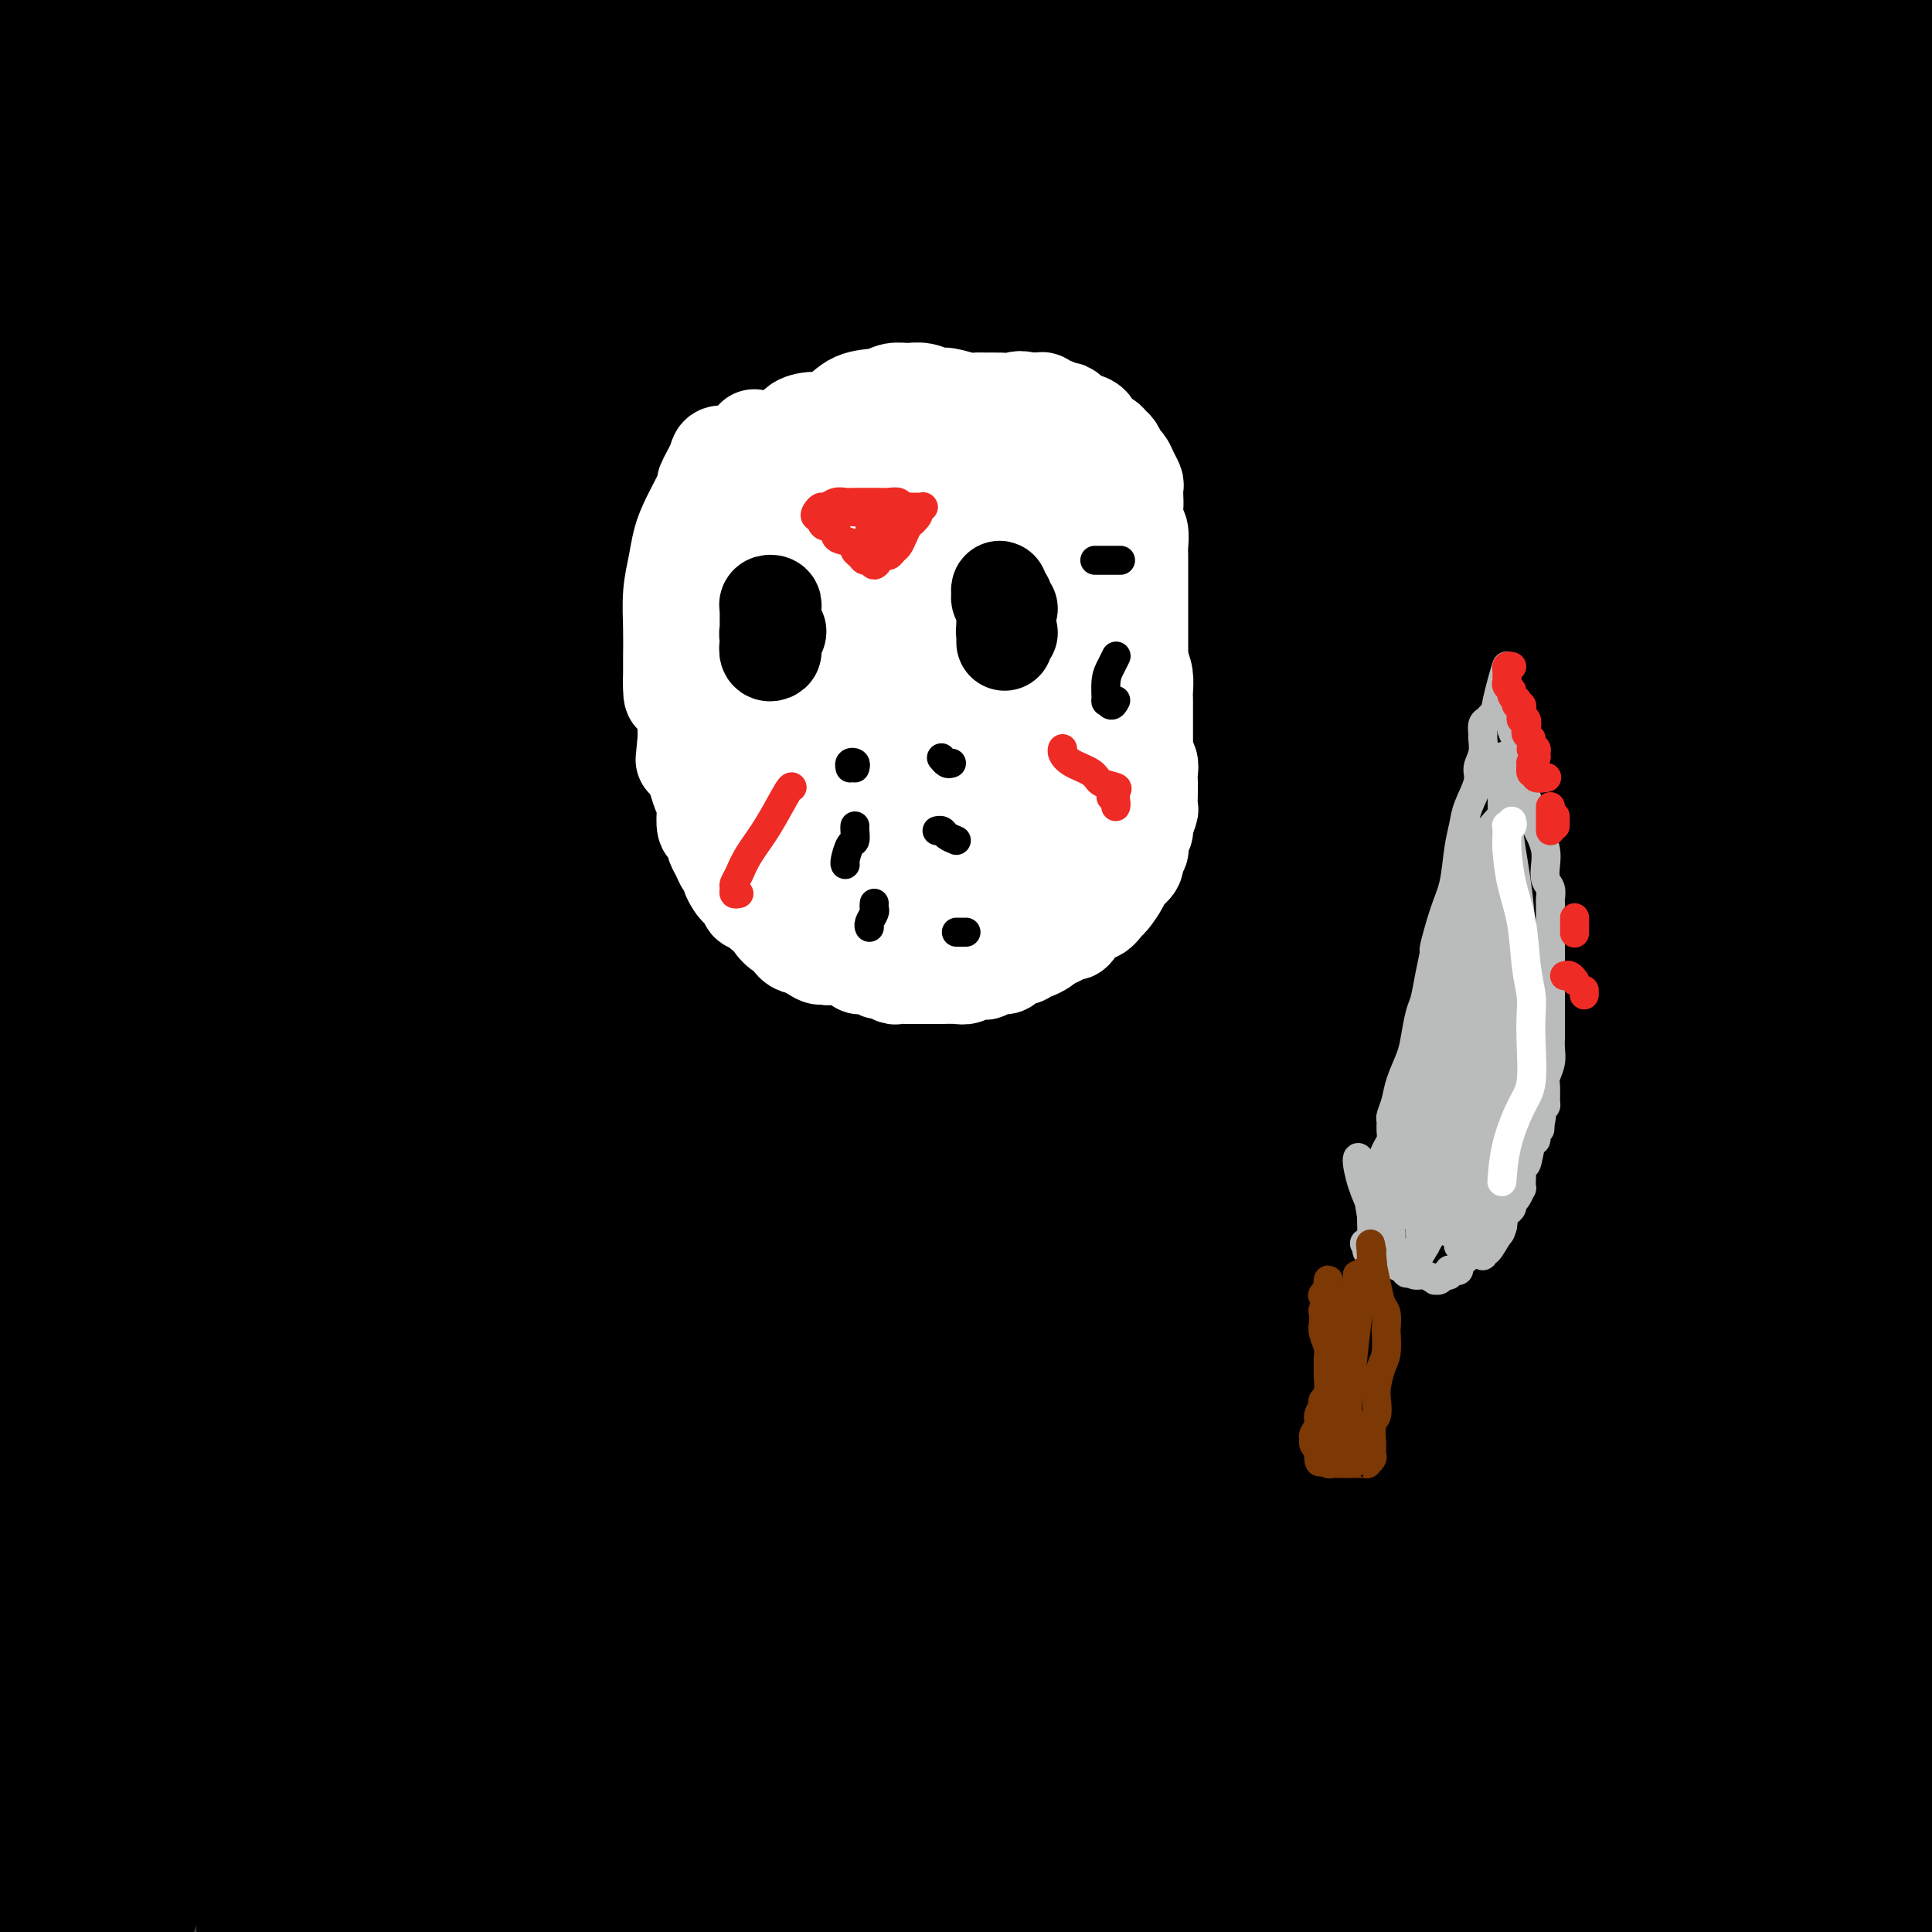 <svg viewBox='0 0 400 400' version='1.1' xmlns='http://www.w3.org/2000/svg' xmlns:xlink='http://www.w3.org/1999/xlink'><rect x="0" y="0" width="400" height="400" fill="#333333" stroke="none"/><g fill='none' stroke='#000000' stroke-width='28' stroke-linecap='round' stroke-linejoin='round'><path d='M264,275c0.347,-4.435 0.694,-8.870 1,-13c0.306,-4.130 0.573,-7.955 1,-11c0.427,-3.045 1.016,-5.310 2,-8c0.984,-2.690 2.363,-5.805 3,-9c0.637,-3.195 0.530,-6.471 1,-9c0.470,-2.529 1.516,-4.310 2,-6c0.484,-1.690 0.406,-3.289 0,-4c-0.406,-0.711 -1.141,-0.533 -3,1c-1.859,1.533 -4.844,4.421 -8,8c-3.156,3.579 -6.484,7.849 -11,13c-4.516,5.151 -10.219,11.182 -16,18c-5.781,6.818 -11.640,14.424 -17,21c-5.360,6.576 -10.220,12.122 -15,18c-4.780,5.878 -9.478,12.087 -14,18c-4.522,5.913 -8.867,11.530 -12,15c-3.133,3.470 -5.052,4.794 -6,5c-0.948,0.206 -0.923,-0.704 -1,-1c-0.077,-0.296 -0.257,0.024 1,-2c1.257,-2.024 3.949,-6.391 7,-11c3.051,-4.609 6.460,-9.458 8,-12c1.540,-2.542 1.211,-2.776 4,-7c2.789,-4.224 8.698,-12.439 17,-25c8.302,-12.561 18.998,-29.467 23,-36c4.002,-6.533 1.310,-2.692 4,-7c2.690,-4.308 10.761,-16.765 18,-28c7.239,-11.235 13.646,-21.247 20,-31c6.354,-9.753 12.657,-19.246 18,-27c5.343,-7.754 9.727,-13.769 13,-19c3.273,-5.231 5.435,-9.678 6,-12c0.565,-2.322 -0.467,-2.519 -3,-1c-2.533,1.519 -6.567,4.755 -13,10c-6.433,5.245 -15.267,12.499 -26,23c-10.733,10.501 -23.367,24.251 -36,38'/><path d='M232,184c-13.289,14.585 -28.512,32.048 -43,49c-14.488,16.952 -28.240,33.394 -41,49c-12.760,15.606 -24.528,30.377 -34,43c-9.472,12.623 -16.647,23.097 -23,31c-6.353,7.903 -11.885,13.233 -10,13c1.885,-0.233 11.185,-6.029 20,-15c8.815,-8.971 17.143,-21.116 27,-35c9.857,-13.884 21.242,-29.506 34,-46c12.758,-16.494 26.889,-33.859 41,-51c14.111,-17.141 28.200,-34.059 42,-50c13.800,-15.941 27.309,-30.906 40,-45c12.691,-14.094 24.562,-27.316 34,-38c9.438,-10.684 16.442,-18.831 21,-25c4.558,-6.169 6.669,-10.360 6,-12c-0.669,-1.640 -4.118,-0.728 -11,3c-6.882,3.728 -17.195,10.274 -29,19c-11.805,8.726 -25.101,19.633 -41,33c-15.899,13.367 -34.400,29.194 -52,46c-17.600,16.806 -34.297,34.592 -50,52c-15.703,17.408 -30.410,34.437 -44,52c-13.590,17.563 -26.061,35.661 -35,50c-8.939,14.339 -14.346,24.921 -17,30c-2.654,5.079 -2.556,4.656 -5,10c-2.444,5.344 -7.431,16.455 -9,22c-1.569,5.545 0.281,5.524 4,3c3.719,-2.524 9.308,-7.552 17,-16c7.692,-8.448 17.486,-20.316 28,-34c10.514,-13.684 21.746,-29.183 35,-46c13.254,-16.817 28.530,-34.951 43,-51c14.470,-16.049 28.134,-30.014 41,-43c12.866,-12.986 24.933,-24.993 37,-37'/><path d='M258,145c18.495,-18.075 25.732,-23.263 33,-29c7.268,-5.737 14.569,-12.025 18,-15c3.431,-2.975 2.994,-2.639 6,-5c3.006,-2.361 9.455,-7.420 12,-9c2.545,-1.580 1.187,0.319 -2,4c-3.187,3.681 -8.201,9.143 -17,18c-8.799,8.857 -21.382,21.109 -35,35c-13.618,13.891 -28.269,29.420 -44,47c-15.731,17.580 -32.540,37.212 -48,56c-15.460,18.788 -29.571,36.733 -41,53c-11.429,16.267 -20.177,30.857 -27,42c-6.823,11.143 -11.723,18.841 -14,24c-2.277,5.159 -1.933,7.780 -2,9c-0.067,1.220 -0.546,1.038 0,1c0.546,-0.038 2.115,0.067 6,-3c3.885,-3.067 10.085,-9.306 18,-19c7.915,-9.694 17.545,-22.843 28,-37c10.455,-14.157 21.734,-29.323 34,-46c12.266,-16.677 25.520,-34.865 39,-52c13.480,-17.135 27.188,-33.218 40,-49c12.812,-15.782 24.730,-31.262 34,-44c9.270,-12.738 15.892,-22.734 19,-27c3.108,-4.266 2.701,-2.801 6,-8c3.299,-5.199 10.305,-17.063 13,-24c2.695,-6.937 1.081,-8.948 -3,-9c-4.081,-0.052 -10.627,1.853 -20,6c-9.373,4.147 -21.574,10.534 -36,20c-14.426,9.466 -31.079,22.010 -48,37c-16.921,14.990 -34.110,32.424 -51,50c-16.890,17.576 -33.480,35.293 -49,54c-15.520,18.707 -29.968,38.405 -43,58c-13.032,19.595 -24.648,39.087 -33,53c-8.352,13.913 -13.441,22.246 -16,27c-2.559,4.754 -2.588,5.930 -4,9c-1.412,3.070 -4.206,8.035 -7,13'/><path d='M24,385c-8.688,15.073 -0.408,1.756 6,-7c6.408,-8.756 10.943,-12.950 18,-22c7.057,-9.050 16.637,-22.955 26,-37c9.363,-14.045 18.511,-28.230 30,-45c11.489,-16.770 25.321,-36.126 39,-55c13.679,-18.874 27.207,-37.265 40,-53c12.793,-15.735 24.852,-28.812 30,-35c5.148,-6.188 3.384,-5.485 11,-15c7.616,-9.515 24.610,-29.248 36,-42c11.390,-12.752 17.174,-18.525 21,-23c3.826,-4.475 5.694,-7.654 5,-9c-0.694,-1.346 -3.950,-0.860 -10,2c-6.050,2.860 -14.893,8.095 -26,17c-11.107,8.905 -24.477,21.479 -39,35c-14.523,13.521 -30.201,27.990 -47,45c-16.799,17.010 -34.721,36.562 -51,56c-16.279,19.438 -30.915,38.762 -44,57c-13.085,18.238 -24.619,35.388 -34,49c-9.381,13.612 -16.608,23.684 -21,31c-4.392,7.316 -5.949,11.877 -6,13c-0.051,1.123 1.404,-1.191 5,-6c3.596,-4.809 9.334,-12.112 17,-23c7.666,-10.888 17.261,-25.360 27,-40c9.739,-14.640 19.621,-29.447 32,-46c12.379,-16.553 27.256,-34.851 42,-52c14.744,-17.149 29.356,-33.151 44,-49c14.644,-15.849 29.321,-31.547 43,-45c13.679,-13.453 26.362,-24.660 37,-34c10.638,-9.340 19.233,-16.813 24,-22c4.767,-5.187 5.707,-8.089 5,-9c-0.707,-0.911 -3.059,0.168 -10,5c-6.941,4.832 -18.470,13.416 -30,22'/><path d='M244,48c-13.352,10.143 -26.731,21.999 -41,35c-14.269,13.001 -29.427,27.145 -46,44c-16.573,16.855 -34.560,36.420 -51,56c-16.440,19.580 -31.333,39.175 -44,58c-12.667,18.825 -23.109,36.878 -32,52c-8.891,15.122 -16.230,27.311 -20,34c-3.770,6.689 -3.972,7.877 -3,7c0.972,-0.877 3.116,-3.818 8,-11c4.884,-7.182 12.508,-18.606 22,-33c9.492,-14.394 20.852,-31.757 33,-49c12.148,-17.243 25.084,-34.365 39,-52c13.916,-17.635 28.813,-35.784 43,-52c14.187,-16.216 27.666,-30.500 39,-43c11.334,-12.500 20.523,-23.218 28,-32c7.477,-8.782 13.241,-15.628 17,-20c3.759,-4.372 5.511,-6.268 4,-7c-1.511,-0.732 -6.287,-0.299 -14,4c-7.713,4.299 -18.364,12.464 -31,23c-12.636,10.536 -27.256,23.442 -43,39c-15.744,15.558 -32.612,33.768 -49,52c-16.388,18.232 -32.295,36.487 -46,53c-13.705,16.513 -25.206,31.285 -34,44c-8.794,12.715 -14.881,23.373 -19,30c-4.119,6.627 -6.270,9.224 -6,9c0.270,-0.224 2.960,-3.270 8,-10c5.040,-6.730 12.429,-17.144 21,-29c8.571,-11.856 18.324,-25.155 30,-40c11.676,-14.845 25.274,-31.237 39,-47c13.726,-15.763 27.580,-30.898 41,-45c13.420,-14.102 26.406,-27.172 38,-39c11.594,-11.828 21.797,-22.414 32,-33'/><path d='M207,46c21.585,-22.592 20.047,-20.573 21,-22c0.953,-1.427 4.398,-6.299 5,-8c0.602,-1.701 -1.638,-0.230 -8,4c-6.362,4.230 -16.845,11.218 -29,21c-12.155,9.782 -25.982,22.357 -41,37c-15.018,14.643 -31.226,31.355 -46,47c-14.774,15.645 -28.115,30.223 -40,44c-11.885,13.777 -22.313,26.754 -30,37c-7.687,10.246 -12.632,17.760 -15,21c-2.368,3.240 -2.159,2.207 -4,5c-1.841,2.793 -5.732,9.414 -7,11c-1.268,1.586 0.088,-1.861 4,-8c3.912,-6.139 10.380,-14.969 18,-26c7.620,-11.031 16.392,-24.262 27,-39c10.608,-14.738 23.053,-30.981 36,-46c12.947,-15.019 26.397,-28.812 38,-41c11.603,-12.188 21.358,-22.771 28,-30c6.642,-7.229 10.172,-11.104 12,-13c1.828,-1.896 1.954,-1.814 3,-3c1.046,-1.186 3.014,-3.640 2,-4c-1.014,-0.360 -5.008,1.375 -11,5c-5.992,3.625 -13.980,9.140 -24,17c-10.020,7.860 -22.070,18.065 -35,30c-12.930,11.935 -26.740,25.602 -40,39c-13.260,13.398 -25.971,26.529 -37,39c-11.029,12.471 -20.376,24.281 -26,32c-5.624,7.719 -7.526,11.346 -9,13c-1.474,1.654 -2.520,1.336 -3,2c-0.480,0.664 -0.394,2.310 2,0c2.394,-2.310 7.097,-8.578 14,-17c6.903,-8.422 16.005,-19.000 26,-31c9.995,-12.000 20.883,-25.423 32,-39c11.117,-13.577 22.462,-27.308 33,-39c10.538,-11.692 20.269,-21.346 30,-31'/><path d='M133,53c24.890,-27.945 18.614,-19.307 18,-18c-0.614,1.307 4.434,-4.717 6,-7c1.566,-2.283 -0.351,-0.826 -4,2c-3.649,2.826 -9.031,7.020 -17,14c-7.969,6.980 -18.525,16.745 -31,29c-12.475,12.255 -26.871,27.002 -41,42c-14.129,14.998 -27.993,30.249 -39,42c-11.007,11.751 -19.156,20.001 -25,26c-5.844,5.999 -9.383,9.747 -11,11c-1.617,1.253 -1.314,0.010 2,-4c3.314,-4.010 9.637,-10.786 17,-20c7.363,-9.214 15.765,-20.866 25,-33c9.235,-12.134 19.305,-24.749 29,-37c9.695,-12.251 19.017,-24.138 23,-29c3.983,-4.862 2.628,-2.698 8,-9c5.372,-6.302 17.470,-21.069 25,-30c7.530,-8.931 10.492,-12.026 12,-14c1.508,-1.974 1.562,-2.825 -2,-1c-3.562,1.825 -10.738,6.328 -20,14c-9.262,7.672 -20.608,18.513 -32,29c-11.392,10.487 -22.829,20.619 -33,30c-10.171,9.381 -19.075,18.013 -26,25c-6.925,6.987 -11.871,12.331 -14,15c-2.129,2.669 -1.441,2.662 1,0c2.441,-2.662 6.635,-7.979 13,-15c6.365,-7.021 14.901,-15.747 23,-25c8.099,-9.253 15.762,-19.032 24,-29c8.238,-9.968 17.050,-20.125 24,-28c6.950,-7.875 12.039,-13.466 15,-17c2.961,-3.534 3.794,-5.009 3,-5c-0.794,0.009 -3.214,1.502 -4,2c-0.786,0.498 0.061,-0.001 -4,4c-4.061,4.001 -13.031,12.500 -22,21'/><path d='M76,38c-8.759,8.760 -15.658,17.161 -19,21c-3.342,3.839 -3.128,3.116 -10,10c-6.872,6.884 -20.829,21.374 -30,31c-9.171,9.626 -13.555,14.387 -17,18c-3.445,3.613 -5.953,6.076 -6,6c-0.047,-0.076 2.365,-2.692 7,-8c4.635,-5.308 11.492,-13.307 19,-22c7.508,-8.693 15.666,-18.081 24,-28c8.334,-9.919 16.842,-20.369 24,-29c7.158,-8.631 12.964,-15.444 18,-21c5.036,-5.556 9.302,-9.855 9,-10c-0.302,-0.145 -5.173,3.863 -12,10c-6.827,6.137 -15.610,14.405 -25,24c-9.390,9.595 -19.388,20.519 -29,30c-9.612,9.481 -18.838,17.518 -26,24c-7.162,6.482 -12.260,11.407 -15,14c-2.740,2.593 -3.123,2.854 -2,1c1.123,-1.854 3.752,-5.823 8,-12c4.248,-6.177 10.113,-14.563 16,-22c5.887,-7.437 11.794,-13.926 19,-23c7.206,-9.074 15.709,-20.734 19,-25c3.291,-4.266 1.368,-1.140 3,-3c1.632,-1.860 6.820,-8.708 10,-13c3.180,-4.292 4.354,-6.029 5,-7c0.646,-0.971 0.764,-1.178 -2,1c-2.764,2.178 -8.411,6.740 -14,12c-5.589,5.260 -11.119,11.219 -19,19c-7.881,7.781 -18.114,17.386 -22,21c-3.886,3.614 -1.425,1.239 -3,3c-1.575,1.761 -7.185,7.658 -11,11c-3.815,3.342 -5.835,4.131 -6,4c-0.165,-0.131 1.524,-1.180 5,-5c3.476,-3.820 8.738,-10.410 14,-17'/><path d='M8,53c6.251,-7.305 12.377,-14.568 19,-22c6.623,-7.432 13.742,-15.034 19,-21c5.258,-5.966 8.656,-10.295 11,-13c2.344,-2.705 3.633,-3.787 4,-4c0.367,-0.213 -0.190,0.442 -2,2c-1.810,1.558 -4.873,4.019 -6,5c-1.127,0.981 -0.317,0.481 -3,3c-2.683,2.519 -8.858,8.058 -14,13c-5.142,4.942 -9.250,9.287 -14,14c-4.750,4.713 -10.142,9.794 -14,13c-3.858,3.206 -6.180,4.539 -8,5c-1.820,0.461 -3.136,0.052 -3,-2c0.136,-2.052 1.724,-5.747 4,-10c2.276,-4.253 5.240,-9.064 9,-14c3.760,-4.936 8.317,-9.997 10,-12c1.683,-2.003 0.492,-0.948 3,-4c2.508,-3.052 8.717,-10.211 13,-15c4.283,-4.789 6.642,-7.209 8,-9c1.358,-1.791 1.714,-2.954 1,-3c-0.714,-0.046 -2.498,1.023 -5,3c-2.502,1.977 -5.722,4.860 -10,9c-4.278,4.140 -9.615,9.536 -15,15c-5.385,5.464 -10.817,10.997 -16,16c-5.183,5.003 -10.117,9.476 -13,12c-2.883,2.524 -3.714,3.097 -4,3c-0.286,-0.097 -0.025,-0.866 2,-3c2.025,-2.134 5.816,-5.635 10,-10c4.184,-4.365 8.763,-9.595 15,-15c6.237,-5.405 14.133,-10.984 21,-16c6.867,-5.016 12.707,-9.468 18,-13c5.293,-3.532 10.040,-6.143 14,-8c3.960,-1.857 7.131,-2.959 9,-3c1.869,-0.041 2.434,0.980 3,2'/><path d='M74,-29c1.216,1.417 -1.743,5.459 -3,7c-1.257,1.541 -0.811,0.581 -3,5c-2.189,4.419 -7.012,14.216 -12,22c-4.988,7.784 -10.143,13.555 -16,28c-5.857,14.445 -12.418,37.564 -15,50c-2.582,12.436 -1.185,14.190 1,17c2.185,2.810 5.157,6.677 9,9c3.843,2.323 8.556,3.103 15,3c6.444,-0.103 14.620,-1.088 24,-4c9.380,-2.912 19.963,-7.751 31,-13c11.037,-5.249 22.529,-10.910 34,-16c11.471,-5.090 22.922,-9.610 33,-14c10.078,-4.390 18.783,-8.650 26,-11c7.217,-2.350 12.947,-2.791 17,-2c4.053,0.791 6.431,2.815 6,7c-0.431,4.185 -3.669,10.532 -8,19c-4.331,8.468 -9.754,19.056 -16,31c-6.246,11.944 -13.317,25.245 -20,38c-6.683,12.755 -12.980,24.964 -19,38c-6.020,13.036 -11.763,26.900 -16,40c-4.237,13.100 -6.967,25.435 -9,36c-2.033,10.565 -3.368,19.358 -3,25c0.368,5.642 2.439,8.131 7,8c4.561,-0.131 11.613,-2.883 21,-9c9.387,-6.117 21.111,-15.597 33,-26c11.889,-10.403 23.945,-21.727 36,-33c12.055,-11.273 24.109,-22.493 34,-32c9.891,-9.507 17.620,-17.299 23,-23c5.380,-5.701 8.411,-9.312 10,-11c1.589,-1.688 1.735,-1.455 3,-3c1.265,-1.545 3.647,-4.870 4,-6c0.353,-1.130 -1.324,-0.065 -3,1'/><path d='M298,152c-2.688,1.447 -7.908,4.564 -14,10c-6.092,5.436 -13.056,13.190 -22,23c-8.944,9.810 -19.868,21.674 -32,36c-12.132,14.326 -25.474,31.112 -36,45c-10.526,13.888 -18.238,24.877 -22,30c-3.762,5.123 -3.576,4.381 -7,10c-3.424,5.619 -10.459,17.599 -14,23c-3.541,5.401 -3.590,4.221 -5,8c-1.410,3.779 -4.182,12.516 -4,17c0.182,4.484 3.317,4.715 5,5c1.683,0.285 1.914,0.625 4,0c2.086,-0.625 6.028,-2.215 13,-7c6.972,-4.785 16.975,-12.764 27,-22c10.025,-9.236 20.073,-19.728 32,-32c11.927,-12.272 25.734,-26.324 38,-39c12.266,-12.676 22.990,-23.976 33,-35c10.010,-11.024 19.305,-21.771 27,-31c7.695,-9.229 13.791,-16.941 17,-21c3.209,-4.059 3.533,-4.465 4,-5c0.467,-0.535 1.078,-1.198 0,-1c-1.078,0.198 -3.844,1.257 -9,5c-5.156,3.743 -12.701,10.171 -22,19c-9.299,8.829 -20.352,20.061 -32,32c-11.648,11.939 -23.893,24.586 -37,40c-13.107,15.414 -27.078,33.594 -39,49c-11.922,15.406 -21.796,28.037 -30,40c-8.204,11.963 -14.739,23.258 -19,31c-4.261,7.742 -6.249,11.933 -6,14c0.249,2.067 2.736,2.011 7,-1c4.264,-3.011 10.306,-8.978 18,-17c7.694,-8.022 17.040,-18.100 27,-29c9.960,-10.900 20.536,-22.623 32,-35c11.464,-12.377 23.817,-25.409 36,-38c12.183,-12.591 24.195,-24.740 35,-35c10.805,-10.260 20.402,-18.630 30,-27'/><path d='M333,214c14.452,-13.299 18.080,-15.546 22,-18c3.920,-2.454 8.130,-5.117 10,-6c1.870,-0.883 1.399,0.012 -2,4c-3.399,3.988 -9.727,11.068 -18,20c-8.273,8.932 -18.493,19.717 -30,32c-11.507,12.283 -24.301,26.063 -38,41c-13.699,14.937 -28.302,31.029 -41,45c-12.698,13.971 -23.492,25.819 -33,37c-9.508,11.181 -17.730,21.694 -24,30c-6.270,8.306 -10.587,14.405 -13,18c-2.413,3.595 -2.922,4.688 -2,4c0.922,-0.688 3.276,-3.156 4,-4c0.724,-0.844 -0.183,-0.064 3,-4c3.183,-3.936 10.455,-12.589 18,-22c7.545,-9.411 15.365,-19.579 24,-31c8.635,-11.421 18.087,-24.093 29,-37c10.913,-12.907 23.286,-26.048 35,-39c11.714,-12.952 22.769,-25.714 34,-37c11.231,-11.286 22.639,-21.095 32,-29c9.361,-7.905 16.674,-13.906 23,-18c6.326,-4.094 11.665,-6.281 14,-7c2.335,-0.719 1.666,0.031 2,0c0.334,-0.031 1.673,-0.842 0,1c-1.673,1.842 -6.356,6.337 -13,13c-6.644,6.663 -15.248,15.495 -25,25c-9.752,9.505 -20.650,19.682 -33,32c-12.350,12.318 -26.151,26.778 -39,41c-12.849,14.222 -24.746,28.207 -35,41c-10.254,12.793 -18.864,24.395 -26,35c-7.136,10.605 -12.799,20.214 -16,26c-3.201,5.786 -3.939,7.750 -4,9c-0.061,1.250 0.554,1.786 4,-1c3.446,-2.786 9.723,-8.893 16,-15'/><path d='M211,400c7.200,-7.411 15.200,-17.939 24,-29c8.800,-11.061 18.400,-22.655 29,-35c10.600,-12.345 22.198,-25.439 33,-37c10.802,-11.561 20.806,-21.587 30,-31c9.194,-9.413 17.576,-18.213 24,-25c6.424,-6.787 10.888,-11.561 13,-14c2.112,-2.439 1.870,-2.543 4,-4c2.130,-1.457 6.630,-4.267 8,-5c1.370,-0.733 -0.391,0.612 -1,1c-0.609,0.388 -0.066,-0.182 -2,2c-1.934,2.182 -6.346,7.115 -8,9c-1.654,1.885 -0.550,0.722 -5,6c-4.450,5.278 -14.453,16.999 -24,28c-9.547,11.001 -18.636,21.283 -29,34c-10.364,12.717 -22.001,27.869 -32,41c-9.999,13.131 -18.359,24.241 -25,34c-6.641,9.759 -11.563,18.168 -15,25c-3.437,6.832 -5.388,12.089 -7,15c-1.612,2.911 -2.883,3.477 -1,2c1.883,-1.477 6.920,-4.997 13,-11c6.080,-6.003 13.201,-14.489 21,-24c7.799,-9.511 16.274,-20.047 26,-31c9.726,-10.953 20.702,-22.324 32,-34c11.298,-11.676 22.918,-23.655 33,-34c10.082,-10.345 18.625,-19.054 26,-26c7.375,-6.946 13.582,-12.129 18,-16c4.418,-3.871 7.046,-6.429 8,-7c0.954,-0.571 0.233,0.847 -2,3c-2.233,2.153 -5.980,5.042 -12,11c-6.020,5.958 -14.315,14.986 -23,24c-8.685,9.014 -17.761,18.014 -28,29c-10.239,10.986 -21.641,23.958 -32,36c-10.359,12.042 -19.674,23.155 -27,32c-7.326,8.845 -12.663,15.423 -18,22'/><path d='M262,391c-13.859,16.511 -10.007,12.788 -9,12c1.007,-0.788 -0.830,1.357 0,1c0.830,-0.357 4.327,-3.217 9,-8c4.673,-4.783 10.523,-11.490 17,-19c6.477,-7.510 13.583,-15.824 22,-25c8.417,-9.176 18.145,-19.214 28,-29c9.855,-9.786 19.835,-19.321 29,-28c9.165,-8.679 17.513,-16.501 24,-22c6.487,-5.499 11.113,-8.675 14,-11c2.887,-2.325 4.036,-3.801 4,-3c-0.036,0.801 -1.258,3.878 -5,9c-3.742,5.122 -10.004,12.289 -16,19c-5.996,6.711 -11.725,12.964 -14,16c-2.275,3.036 -1.097,2.853 -6,9c-4.903,6.147 -15.887,18.625 -25,30c-9.113,11.375 -16.356,21.649 -23,31c-6.644,9.351 -12.688,17.779 -17,24c-4.312,6.221 -6.891,10.236 -8,13c-1.109,2.764 -0.749,4.276 1,4c1.749,-0.276 4.886,-2.342 9,-6c4.114,-3.658 9.204,-8.909 15,-16c5.796,-7.091 12.297,-16.023 19,-25c6.703,-8.977 13.608,-18.000 21,-27c7.392,-9.000 15.272,-17.978 22,-26c6.728,-8.022 12.304,-15.089 17,-20c4.696,-4.911 8.512,-7.667 11,-9c2.488,-1.333 3.650,-1.244 3,0c-0.650,1.244 -3.111,3.643 -7,9c-3.889,5.357 -9.207,13.673 -15,22c-5.793,8.327 -12.060,16.665 -20,26c-7.940,9.335 -17.554,19.667 -24,27c-6.446,7.333 -9.723,11.666 -13,16'/><path d='M325,385c-12.766,16.034 -5.181,6.120 -5,6c0.181,-0.120 -7.044,9.553 -12,16c-4.956,6.447 -7.644,9.669 -9,11c-1.356,1.331 -1.379,0.771 -2,1c-0.621,0.229 -1.838,1.245 4,-8c5.838,-9.245 18.733,-28.753 28,-41c9.267,-12.247 14.907,-17.232 22,-24c7.093,-6.768 15.640,-15.318 19,-19c3.360,-3.682 1.532,-2.497 3,-4c1.468,-1.503 6.233,-5.695 9,-8c2.767,-2.305 3.535,-2.722 4,-3c0.465,-0.278 0.627,-0.417 1,0c0.373,0.417 0.956,1.389 -1,4c-1.956,2.611 -6.452,6.862 -11,13c-4.548,6.138 -9.149,14.163 -15,22c-5.851,7.837 -12.952,15.487 -18,22c-5.048,6.513 -8.045,11.888 -11,17c-2.955,5.112 -5.870,9.962 -7,13c-1.130,3.038 -0.476,4.264 0,5c0.476,0.736 0.774,0.980 3,0c2.226,-0.980 6.379,-3.186 10,-7c3.621,-3.814 6.711,-9.237 11,-15c4.289,-5.763 9.779,-11.868 15,-19c5.221,-7.132 10.173,-15.292 14,-22c3.827,-6.708 6.528,-11.965 9,-16c2.472,-4.035 4.713,-6.847 6,-8c1.287,-1.153 1.619,-0.645 1,1c-0.619,1.645 -2.188,4.427 -3,5c-0.812,0.573 -0.868,-1.065 -3,2c-2.132,3.065 -6.339,10.832 -11,18c-4.661,7.168 -9.775,13.736 -15,21c-5.225,7.264 -10.561,15.225 -14,21c-3.439,5.775 -4.983,9.364 -6,12c-1.017,2.636 -1.509,4.318 -2,6'/><path d='M339,407c-1.123,3.064 0.070,1.726 2,0c1.930,-1.726 4.596,-3.838 8,-8c3.404,-4.162 7.546,-10.373 12,-17c4.454,-6.627 9.222,-13.671 14,-21c4.778,-7.329 9.567,-14.944 14,-21c4.433,-6.056 8.510,-10.553 11,-13c2.490,-2.447 3.391,-2.843 4,-3c0.609,-0.157 0.924,-0.074 0,2c-0.924,2.074 -3.086,6.138 -6,11c-2.914,4.862 -6.578,10.521 -10,16c-3.422,5.479 -6.600,10.778 -10,16c-3.400,5.222 -7.021,10.369 -10,16c-2.979,5.631 -5.314,11.747 -7,15c-1.686,3.253 -2.721,3.643 -3,4c-0.279,0.357 0.200,0.681 1,0c0.800,-0.681 1.922,-2.369 5,-7c3.078,-4.631 8.111,-12.206 10,-15c1.889,-2.794 0.632,-0.806 2,-3c1.368,-2.194 5.361,-8.571 9,-14c3.639,-5.429 6.924,-9.910 10,-13c3.076,-3.090 5.945,-4.790 8,-6c2.055,-1.210 3.297,-1.932 4,-2c0.703,-0.068 0.866,0.516 1,2c0.134,1.484 0.239,3.867 0,5c-0.239,1.133 -0.821,1.015 -2,4c-1.179,2.985 -2.956,9.072 -5,14c-2.044,4.928 -4.356,8.695 -6,13c-1.644,4.305 -2.621,9.146 -4,13c-1.379,3.854 -3.160,6.721 -4,8c-0.840,1.279 -0.741,0.972 -1,1c-0.259,0.028 -0.877,0.392 -1,0c-0.123,-0.392 0.251,-1.541 1,-4c0.749,-2.459 1.875,-6.230 3,-10'/><path d='M389,390c1.327,-4.595 3.644,-9.583 6,-15c2.356,-5.417 4.750,-11.265 7,-16c2.250,-4.735 4.354,-8.358 5,-8c0.646,0.358 -0.168,4.698 -1,9c-0.832,4.302 -1.682,8.565 -2,13c-0.318,4.435 -0.102,9.041 0,13c0.102,3.959 0.091,7.271 0,9c-0.091,1.729 -0.262,1.875 0,2c0.262,0.125 0.957,0.230 1,0c0.043,-0.230 -0.566,-0.796 -1,-2c-0.434,-1.204 -0.693,-3.046 -1,-6c-0.307,-2.954 -0.663,-7.021 -1,-11c-0.337,-3.979 -0.655,-7.872 -1,-14c-0.345,-6.128 -0.719,-14.492 -1,-22c-0.281,-7.508 -0.471,-14.161 -1,-20c-0.529,-5.839 -1.397,-10.864 -2,-16c-0.603,-5.136 -0.940,-10.382 -2,-15c-1.060,-4.618 -2.841,-8.609 -4,-13c-1.159,-4.391 -1.694,-9.182 -2,-11c-0.306,-1.818 -0.382,-0.661 -1,-5c-0.618,-4.339 -1.778,-14.172 -2,-23c-0.222,-8.828 0.492,-16.651 1,-24c0.508,-7.349 0.809,-14.226 1,-20c0.191,-5.774 0.273,-10.446 0,-14c-0.273,-3.554 -0.899,-5.989 -2,-7c-1.101,-1.011 -2.677,-0.599 -5,1c-2.323,1.599 -5.393,4.384 -8,9c-2.607,4.616 -4.750,11.062 -7,16c-2.250,4.938 -4.606,8.368 -6,11c-1.394,2.632 -1.827,4.466 -1,4c0.827,-0.466 2.913,-3.233 5,-6'/><path d='M364,209c2.466,-2.752 6.132,-6.631 10,-13c3.868,-6.369 7.937,-15.229 13,-25c5.063,-9.771 11.118,-20.453 16,-31c4.882,-10.547 8.591,-20.960 12,-31c3.409,-10.040 6.518,-19.707 8,-28c1.482,-8.293 1.335,-15.213 0,-19c-1.335,-3.787 -3.860,-4.442 -5,-5c-1.140,-0.558 -0.897,-1.020 -3,0c-2.103,1.020 -6.552,3.521 -11,8c-4.448,4.479 -8.895,10.936 -13,19c-4.105,8.064 -7.870,17.736 -11,30c-3.130,12.264 -5.627,27.121 -7,40c-1.373,12.879 -1.622,23.780 0,31c1.622,7.220 5.116,10.760 8,12c2.884,1.240 5.160,0.182 7,-1c1.840,-1.182 3.246,-2.487 4,-3c0.754,-0.513 0.856,-0.235 2,-3c1.144,-2.765 3.329,-8.573 5,-15c1.671,-6.427 2.829,-13.474 4,-23c1.171,-9.526 2.357,-21.530 4,-33c1.643,-11.470 3.743,-22.404 5,-33c1.257,-10.596 1.669,-20.853 2,-29c0.331,-8.147 0.579,-14.183 -1,-18c-1.579,-3.817 -4.986,-5.416 -8,-5c-3.014,0.416 -5.636,2.847 -9,8c-3.364,5.153 -7.472,13.029 -11,22c-3.528,8.971 -6.478,19.038 -8,23c-1.522,3.962 -1.616,1.820 -4,11c-2.384,9.180 -7.056,29.683 -10,48c-2.944,18.317 -4.159,34.447 -5,47c-0.841,12.553 -1.308,21.530 -2,26c-0.692,4.470 -1.609,4.434 -1,3c0.609,-1.434 2.746,-4.267 5,-10c2.254,-5.733 4.627,-14.367 7,-23'/><path d='M367,189c3.274,-11.206 5.458,-22.721 8,-35c2.542,-12.279 5.440,-25.321 7,-31c1.560,-5.679 1.781,-3.996 4,-12c2.219,-8.004 6.436,-25.693 9,-38c2.564,-12.307 3.476,-19.230 2,-24c-1.476,-4.770 -5.340,-7.388 -9,-7c-3.660,0.388 -7.116,3.782 -11,9c-3.884,5.218 -8.196,12.259 -13,21c-4.804,8.741 -10.100,19.182 -15,33c-4.900,13.818 -9.405,31.011 -14,49c-4.595,17.989 -9.281,36.772 -12,49c-2.719,12.228 -3.469,17.901 -4,21c-0.531,3.099 -0.841,3.624 -1,4c-0.159,0.376 -0.168,0.604 1,-2c1.168,-2.604 3.514,-8.038 6,-16c2.486,-7.962 5.114,-18.451 8,-29c2.886,-10.549 6.030,-21.157 10,-34c3.970,-12.843 8.767,-27.919 15,-44c6.233,-16.081 13.902,-33.166 20,-46c6.098,-12.834 10.623,-21.418 13,-26c2.377,-4.582 2.605,-5.161 4,-8c1.395,-2.839 3.959,-7.939 5,-10c1.041,-2.061 0.561,-1.083 0,-1c-0.561,0.083 -1.202,-0.729 -6,4c-4.798,4.729 -13.753,15.000 -17,19c-3.247,4.000 -0.784,1.730 -3,5c-2.216,3.270 -9.109,12.081 -16,22c-6.891,9.919 -13.779,20.948 -21,32c-7.221,11.052 -14.773,22.128 -22,34c-7.227,11.872 -14.128,24.539 -20,36c-5.872,11.461 -10.714,21.716 -14,29c-3.286,7.284 -5.016,11.595 -6,14c-0.984,2.405 -1.223,2.902 -1,3c0.223,0.098 0.906,-0.204 1,0c0.094,0.204 -0.402,0.916 1,-1c1.402,-1.916 4.701,-6.458 8,-11'/><path d='M284,198c3.555,-5.045 7.442,-11.657 12,-20c4.558,-8.343 9.787,-18.415 18,-32c8.213,-13.585 19.409,-30.681 29,-45c9.591,-14.319 17.576,-25.862 25,-36c7.424,-10.138 14.287,-18.872 18,-24c3.713,-5.128 4.277,-6.652 3,-6c-1.277,0.652 -4.395,3.479 -10,9c-5.605,5.521 -13.697,13.737 -22,23c-8.303,9.263 -16.819,19.575 -26,31c-9.181,11.425 -19.029,23.965 -28,36c-8.971,12.035 -17.067,23.565 -24,33c-6.933,9.435 -12.703,16.776 -16,21c-3.297,4.224 -4.121,5.332 -4,5c0.121,-0.332 1.188,-2.102 4,-5c2.812,-2.898 7.368,-6.923 13,-13c5.632,-6.077 12.338,-14.205 20,-22c7.662,-7.795 16.278,-15.259 26,-24c9.722,-8.741 20.550,-18.761 30,-27c9.450,-8.239 17.523,-14.697 24,-21c6.477,-6.303 11.358,-12.450 15,-18c3.642,-5.550 6.043,-10.502 6,-14c-0.043,-3.498 -2.532,-5.540 -6,-6c-3.468,-0.460 -7.916,0.664 -15,4c-7.084,3.336 -16.804,8.884 -25,14c-8.196,5.116 -14.869,9.799 -18,12c-3.131,2.201 -2.719,1.918 -7,5c-4.281,3.082 -13.256,9.528 -19,13c-5.744,3.472 -8.257,3.969 -10,4c-1.743,0.031 -2.715,-0.404 -2,-3c0.715,-2.596 3.115,-7.353 8,-14c4.885,-6.647 12.253,-15.185 20,-23c7.747,-7.815 15.874,-14.908 24,-22'/><path d='M347,33c10.668,-10.097 15.339,-12.840 20,-16c4.661,-3.160 9.311,-6.736 12,-9c2.689,-2.264 3.418,-3.216 2,-3c-1.418,0.216 -4.982,1.600 -6,2c-1.018,0.400 0.512,-0.184 -3,2c-3.512,2.184 -12.064,7.135 -21,12c-8.936,4.865 -18.255,9.644 -27,15c-8.745,5.356 -16.914,11.287 -23,15c-6.086,3.713 -10.088,5.206 -12,6c-1.912,0.794 -1.733,0.888 -1,1c0.733,0.112 2.022,0.243 5,-1c2.978,-1.243 7.646,-3.859 13,-7c5.354,-3.141 11.393,-6.808 19,-11c7.607,-4.192 16.780,-8.911 26,-14c9.220,-5.089 18.487,-10.548 26,-15c7.513,-4.452 13.273,-7.896 17,-10c3.727,-2.104 5.422,-2.869 6,-3c0.578,-0.131 0.041,0.370 -3,2c-3.041,1.630 -8.584,4.388 -15,8c-6.416,3.612 -13.704,8.077 -22,13c-8.296,4.923 -17.601,10.305 -27,15c-9.399,4.695 -18.894,8.704 -26,12c-7.106,3.296 -11.824,5.878 -14,7c-2.176,1.122 -1.811,0.783 -5,2c-3.189,1.217 -9.931,3.991 -13,5c-3.069,1.009 -2.465,0.254 -2,-1c0.465,-1.254 0.790,-3.006 4,-6c3.210,-2.994 9.305,-7.231 16,-12c6.695,-4.769 13.990,-10.071 23,-16c9.010,-5.929 19.735,-12.486 29,-18c9.265,-5.514 17.071,-9.984 23,-13c5.929,-3.016 9.980,-4.576 11,-5c1.020,-0.424 -0.990,0.288 -3,1'/><path d='M376,-9c-2.564,1.027 -7.473,3.094 -11,5c-3.527,1.906 -5.672,3.652 -10,6c-4.328,2.348 -10.837,5.299 -19,9c-8.163,3.701 -17.978,8.151 -25,11c-7.022,2.849 -11.251,4.097 -21,8c-9.749,3.903 -25.020,10.463 -32,13c-6.980,2.537 -5.670,1.053 -5,0c0.670,-1.053 0.701,-1.675 4,-4c3.299,-2.325 9.865,-6.352 18,-11c8.135,-4.648 17.837,-9.915 29,-16c11.163,-6.085 23.787,-12.987 35,-19c11.213,-6.013 21.016,-11.137 29,-15c7.984,-3.863 14.150,-6.464 18,-8c3.850,-1.536 5.386,-2.007 5,-2c-0.386,0.007 -2.692,0.494 -8,3c-5.308,2.506 -13.618,7.033 -19,10c-5.382,2.967 -7.837,4.376 -17,9c-9.163,4.624 -25.034,12.464 -36,18c-10.966,5.536 -17.026,8.770 -24,12c-6.974,3.230 -14.861,6.458 -21,9c-6.139,2.542 -10.531,4.399 -13,6c-2.469,1.601 -3.015,2.945 -3,3c0.015,0.055 0.591,-1.181 3,-3c2.409,-1.819 6.651,-4.222 13,-8c6.349,-3.778 14.804,-8.932 18,-11c3.196,-2.068 1.133,-1.050 4,-3c2.867,-1.950 10.665,-6.869 18,-11c7.335,-4.131 14.207,-7.473 17,-9c2.793,-1.527 1.508,-1.238 5,-3c3.492,-1.762 11.761,-5.575 16,-8c4.239,-2.425 4.449,-3.460 4,-4c-0.449,-0.540 -1.557,-0.583 -6,1c-4.443,1.583 -12.222,4.791 -20,8'/><path d='M322,-13c-8.757,3.892 -17.649,9.122 -29,15c-11.351,5.878 -25.162,12.403 -36,18c-10.838,5.597 -18.702,10.267 -26,14c-7.298,3.733 -14.028,6.529 -19,9c-4.972,2.471 -8.185,4.617 -8,4c0.185,-0.617 3.768,-3.995 9,-8c5.232,-4.005 12.115,-8.636 19,-13c6.885,-4.364 13.774,-8.462 21,-13c7.226,-4.538 14.790,-9.517 21,-14c6.210,-4.483 11.067,-8.471 14,-11c2.933,-2.529 3.941,-3.598 4,-4c0.059,-0.402 -0.830,-0.138 -4,1c-3.170,1.138 -8.619,3.151 -11,4c-2.381,0.849 -1.693,0.533 -6,3c-4.307,2.467 -13.607,7.716 -23,13c-9.393,5.284 -18.878,10.602 -28,16c-9.122,5.398 -17.881,10.875 -25,15c-7.119,4.125 -12.598,6.900 -17,9c-4.402,2.100 -7.726,3.527 -10,4c-2.274,0.473 -3.496,-0.008 -3,-1c0.496,-0.992 2.711,-2.496 7,-6c4.289,-3.504 10.653,-9.009 17,-14c6.347,-4.991 12.678,-9.469 20,-14c7.322,-4.531 15.637,-9.116 22,-13c6.363,-3.884 10.775,-7.069 14,-9c3.225,-1.931 5.263,-2.610 6,-3c0.737,-0.390 0.173,-0.491 -3,1c-3.173,1.491 -8.953,4.575 -15,8c-6.047,3.425 -12.359,7.191 -21,12c-8.641,4.809 -19.612,10.660 -28,15c-8.388,4.340 -14.194,7.170 -20,10'/><path d='M164,35c-15.851,8.064 -11.978,5.223 -12,5c-0.022,-0.223 -3.938,2.172 -4,2c-0.062,-0.172 3.729,-2.911 5,-4c1.271,-1.089 0.023,-0.526 2,-2c1.977,-1.474 7.181,-4.983 12,-8c4.819,-3.017 9.253,-5.543 17,-12c7.747,-6.457 18.806,-16.845 23,-21c4.194,-4.155 1.523,-2.076 -1,-1c-2.523,1.076 -4.899,1.150 -6,1c-1.101,-0.150 -0.926,-0.523 -4,1c-3.074,1.523 -9.396,4.943 -16,9c-6.604,4.057 -13.491,8.750 -20,13c-6.509,4.250 -12.641,8.057 -16,10c-3.359,1.943 -3.944,2.022 -4,2c-0.056,-0.022 0.417,-0.145 3,-2c2.583,-1.855 7.275,-5.441 12,-9c4.725,-3.559 9.485,-7.090 14,-11c4.515,-3.910 8.787,-8.200 11,-10c2.213,-1.800 2.367,-1.111 4,-3c1.633,-1.889 4.744,-6.357 6,-8c1.256,-1.643 0.656,-0.460 1,-1c0.344,-0.540 1.630,-2.803 1,-3c-0.630,-0.197 -3.178,1.672 -4,2c-0.822,0.328 0.081,-0.885 -3,1c-3.081,1.885 -10.148,6.869 -17,12c-6.852,5.131 -13.490,10.409 -20,15c-6.510,4.591 -12.890,8.495 -17,11c-4.110,2.505 -5.948,3.612 -7,4c-1.052,0.388 -1.318,0.058 0,-1c1.318,-1.058 4.218,-2.845 8,-6c3.782,-3.155 8.445,-7.676 13,-12c4.555,-4.324 9.002,-8.449 13,-12c3.998,-3.551 7.546,-6.529 9,-8c1.454,-1.471 0.815,-1.434 2,-3c1.185,-1.566 4.196,-4.733 5,-6c0.804,-1.267 -0.598,-0.633 -2,0'/><path d='M172,-20c-0.933,-0.798 -5.767,1.706 -11,5c-5.233,3.294 -10.865,7.376 -17,12c-6.135,4.624 -12.773,9.789 -18,14c-5.227,4.211 -9.045,7.469 -13,10c-3.955,2.531 -8.048,4.336 -9,4c-0.952,-0.336 1.238,-2.813 4,-6c2.762,-3.187 6.096,-7.083 10,-11c3.904,-3.917 8.376,-7.857 13,-12c4.624,-4.143 9.398,-8.491 13,-12c3.602,-3.509 6.032,-6.179 7,-8c0.968,-1.821 0.474,-2.795 -1,-3c-1.474,-0.205 -3.928,0.357 -8,2c-4.072,1.643 -9.763,4.367 -12,5c-2.237,0.633 -1.021,-0.825 -5,2c-3.979,2.825 -13.154,9.932 -22,17c-8.846,7.068 -17.364,14.096 -25,21c-7.636,6.904 -14.391,13.685 -20,20c-5.609,6.315 -10.074,12.164 -13,17c-2.926,4.836 -4.314,8.658 -5,13c-0.686,4.342 -0.668,9.205 0,15c0.668,5.795 1.988,12.521 3,21c1.012,8.479 1.716,18.712 2,29c0.284,10.288 0.148,20.632 -1,30c-1.148,9.368 -3.309,17.760 -6,24c-2.691,6.240 -5.912,10.327 -7,12c-1.088,1.673 -0.043,0.930 -2,4c-1.957,3.070 -6.917,9.952 -10,16c-3.083,6.048 -4.290,11.261 -6,15c-1.710,3.739 -3.922,6.002 -5,7c-1.078,0.998 -1.021,0.730 -1,0c0.021,-0.730 0.006,-1.923 0,-6c-0.006,-4.077 -0.003,-11.039 0,-18'/><path d='M7,219c0.069,-7.801 0.742,-15.302 1,-24c0.258,-8.698 0.100,-18.591 0,-26c-0.100,-7.409 -0.143,-12.333 0,-15c0.143,-2.667 0.473,-3.077 0,-3c-0.473,0.077 -1.747,0.643 -3,1c-1.253,0.357 -2.484,0.507 -4,16c-1.516,15.493 -3.317,46.330 -3,67c0.317,20.670 2.750,31.175 5,42c2.250,10.825 4.316,21.970 5,28c0.684,6.030 -0.012,6.943 0,7c0.012,0.057 0.734,-0.743 1,-1c0.266,-0.257 0.075,0.030 0,-2c-0.075,-2.030 -0.034,-6.378 0,-8c0.034,-1.622 0.060,-0.518 0,-5c-0.060,-4.482 -0.207,-14.549 -1,-24c-0.793,-9.451 -2.233,-18.287 -3,-29c-0.767,-10.713 -0.860,-23.302 -1,-34c-0.140,-10.698 -0.328,-19.504 0,-27c0.328,-7.496 1.171,-13.680 2,-18c0.829,-4.320 1.645,-6.774 2,-8c0.355,-1.226 0.250,-1.222 0,-1c-0.250,0.222 -0.645,0.664 -1,3c-0.355,2.336 -0.672,6.567 -1,8c-0.328,1.433 -0.669,0.069 -1,4c-0.331,3.931 -0.652,13.157 -1,24c-0.348,10.843 -0.724,23.302 0,38c0.724,14.698 2.547,31.634 5,46c2.453,14.366 5.536,26.162 8,34c2.464,7.838 4.308,11.718 5,14c0.692,2.282 0.232,2.965 0,3c-0.232,0.035 -0.238,-0.578 0,-2c0.238,-1.422 0.718,-3.652 0,-7c-0.718,-3.348 -2.634,-7.814 -4,-13c-1.366,-5.186 -2.183,-11.093 -3,-17'/><path d='M15,290c-1.812,-8.978 -2.842,-11.923 -4,-15c-1.158,-3.077 -2.443,-6.287 -3,-5c-0.557,1.287 -0.388,7.071 -1,10c-0.612,2.929 -2.007,3.003 1,19c3.007,15.997 10.416,47.916 14,62c3.584,14.084 3.342,10.333 4,10c0.658,-0.333 2.215,2.753 3,4c0.785,1.247 0.799,0.653 1,1c0.201,0.347 0.590,1.633 1,1c0.410,-0.633 0.842,-3.184 1,-4c0.158,-0.816 0.041,0.103 0,-1c-0.041,-1.103 -0.007,-4.228 -1,-8c-0.993,-3.772 -3.014,-8.190 -5,-12c-1.986,-3.810 -3.936,-7.014 -6,-10c-2.064,-2.986 -4.241,-5.756 -6,-5c-1.759,0.756 -3.101,5.039 -4,8c-0.899,2.961 -1.356,4.600 -1,11c0.356,6.400 1.524,17.562 3,25c1.476,7.438 3.261,11.153 5,14c1.739,2.847 3.432,4.827 5,5c1.568,0.173 3.011,-1.462 4,-4c0.989,-2.538 1.524,-5.979 2,-10c0.476,-4.021 0.893,-8.621 1,-14c0.107,-5.379 -0.098,-11.538 -1,-16c-0.902,-4.462 -2.502,-7.228 -3,-9c-0.498,-1.772 0.106,-2.549 -1,-4c-1.106,-1.451 -3.923,-3.574 -6,-4c-2.077,-0.426 -3.416,0.847 -5,4c-1.584,3.153 -3.414,8.185 -5,13c-1.586,4.815 -2.927,9.412 -4,14c-1.073,4.588 -1.878,9.168 -2,12c-0.122,2.832 0.439,3.916 1,5'/><path d='M3,387c-0.726,4.935 -0.042,1.772 1,0c1.042,-1.772 2.442,-2.154 4,-4c1.558,-1.846 3.275,-5.156 5,-9c1.725,-3.844 3.458,-8.224 4,-10c0.542,-1.776 -0.108,-0.950 1,-5c1.108,-4.050 3.973,-12.977 8,-22c4.027,-9.023 9.214,-18.142 11,-21c1.786,-2.858 0.170,0.544 -1,5c-1.170,4.456 -1.893,9.964 -3,17c-1.107,7.036 -2.596,15.598 -4,24c-1.404,8.402 -2.723,16.644 -4,24c-1.277,7.356 -2.513,13.827 -3,17c-0.487,3.173 -0.225,3.049 0,3c0.225,-0.049 0.414,-0.021 1,-1c0.586,-0.979 1.568,-2.964 3,-7c1.432,-4.036 3.315,-10.123 5,-17c1.685,-6.877 3.172,-14.545 5,-23c1.828,-8.455 3.999,-17.699 6,-24c2.001,-6.301 3.834,-9.660 5,-11c1.166,-1.340 1.665,-0.660 2,2c0.335,2.660 0.507,7.301 1,14c0.493,6.699 1.308,15.457 2,25c0.692,9.543 1.261,19.872 2,28c0.739,8.128 1.647,14.054 2,18c0.353,3.946 0.151,5.913 0,7c-0.151,1.087 -0.251,1.294 0,1c0.251,-0.294 0.852,-1.090 1,-4c0.148,-2.910 -0.156,-7.935 0,-14c0.156,-6.065 0.773,-13.171 1,-21c0.227,-7.829 0.065,-16.380 0,-22c-0.065,-5.620 -0.032,-8.310 0,-11'/><path d='M58,346c0.491,-10.873 0.718,-2.555 1,2c0.282,4.555 0.619,5.346 1,9c0.381,3.654 0.806,10.172 1,16c0.194,5.828 0.156,10.966 2,19c1.844,8.034 5.570,18.965 7,23c1.430,4.035 0.563,1.173 1,0c0.437,-1.173 2.176,-0.657 3,-3c0.824,-2.343 0.733,-7.544 1,-12c0.267,-4.456 0.893,-8.168 1,-10c0.107,-1.832 -0.306,-1.783 0,-6c0.306,-4.217 1.330,-12.701 2,-19c0.670,-6.299 0.986,-10.415 2,-12c1.014,-1.585 2.725,-0.640 4,1c1.275,1.640 2.114,3.976 3,8c0.886,4.024 1.820,9.736 3,15c1.180,5.264 2.606,10.080 3,14c0.394,3.920 -0.245,6.944 0,9c0.245,2.056 1.373,3.145 2,3c0.627,-0.145 0.751,-1.524 1,-3c0.249,-1.476 0.623,-3.048 1,-6c0.377,-2.952 0.758,-7.283 1,-12c0.242,-4.717 0.344,-9.820 0,-15c-0.344,-5.180 -1.135,-10.438 -1,-13c0.135,-2.562 1.196,-2.429 2,-1c0.804,1.429 1.353,4.154 2,8c0.647,3.846 1.394,8.811 2,11c0.606,2.189 1.073,1.600 2,5c0.927,3.400 2.316,10.788 3,14c0.684,3.212 0.664,2.247 1,5c0.336,2.753 1.028,9.222 2,12c0.972,2.778 2.223,1.863 3,1c0.777,-0.863 1.079,-1.675 2,-4c0.921,-2.325 2.460,-6.162 4,-10'/><path d='M120,395c1.615,-5.110 2.651,-10.885 3,-17c0.349,-6.115 0.010,-12.571 0,-18c-0.010,-5.429 0.308,-9.830 0,-13c-0.308,-3.170 -1.242,-5.108 -1,0c0.242,5.108 1.662,17.260 3,25c1.338,7.740 2.596,11.066 3,14c0.404,2.934 -0.047,5.475 0,7c0.047,1.525 0.591,2.034 1,2c0.409,-0.034 0.684,-0.611 1,-2c0.316,-1.389 0.673,-3.589 1,-7c0.327,-3.411 0.623,-8.033 1,-13c0.377,-4.967 0.836,-10.280 1,-15c0.164,-4.720 0.032,-8.848 0,-10c-0.032,-1.152 0.036,0.673 0,3c-0.036,2.327 -0.177,5.156 0,9c0.177,3.844 0.670,8.704 1,13c0.330,4.296 0.497,8.029 1,11c0.503,2.971 1.344,5.180 2,6c0.656,0.820 1.128,0.252 2,-1c0.872,-1.252 2.144,-3.188 3,-6c0.856,-2.812 1.296,-6.499 2,-10c0.704,-3.501 1.670,-6.814 2,-9c0.330,-2.186 0.022,-3.243 0,-4c-0.022,-0.757 0.242,-1.213 1,0c0.758,1.213 2.012,4.096 3,7c0.988,2.904 1.711,5.830 2,7c0.289,1.170 0.145,0.585 0,0'/></g>
<g fill='none' stroke='#FFFFFF' stroke-width='20' stroke-linecap='round' stroke-linejoin='round'><path d='M146,105c0.008,0.331 0.016,0.663 0,1c-0.016,0.337 -0.057,0.681 0,1c0.057,0.319 0.211,0.613 0,1c-0.211,0.387 -0.789,0.867 -1,1c-0.211,0.133 -0.057,-0.082 0,0c0.057,0.082 0.016,0.459 0,1c-0.016,0.541 -0.008,1.244 0,2c0.008,0.756 0.016,1.564 0,2c-0.016,0.436 -0.057,0.501 0,1c0.057,0.499 0.212,1.432 0,2c-0.212,0.568 -0.793,0.771 -1,1c-0.207,0.229 -0.041,0.484 0,1c0.041,0.516 -0.041,1.293 0,2c0.041,0.707 0.207,1.344 0,2c-0.207,0.656 -0.788,1.330 -1,2c-0.212,0.670 -0.057,1.334 0,2c0.057,0.666 0.016,1.333 0,2c-0.016,0.667 -0.008,1.333 0,2c0.008,0.667 0.016,1.336 0,2c-0.016,0.664 -0.057,1.322 0,2c0.057,0.678 0.211,1.375 0,2c-0.211,0.625 -0.789,1.179 -1,2c-0.211,0.821 -0.057,1.911 0,3c0.057,1.089 0.015,2.179 0,3c-0.015,0.821 -0.004,1.375 0,2c0.004,0.625 0.001,1.322 0,2c-0.001,0.678 -0.000,1.337 0,2c0.000,0.663 0.000,1.332 0,2'/><path d='M142,153c-0.683,7.707 -0.390,2.975 0,2c0.390,-0.975 0.879,1.808 1,3c0.121,1.192 -0.125,0.793 0,1c0.125,0.207 0.621,1.019 1,2c0.379,0.981 0.640,2.132 1,3c0.360,0.868 0.818,1.455 1,2c0.182,0.545 0.086,1.048 0,2c-0.086,0.952 -0.164,2.352 0,3c0.164,0.648 0.568,0.545 1,1c0.432,0.455 0.890,1.470 1,2c0.110,0.530 -0.129,0.575 0,1c0.129,0.425 0.626,1.231 1,2c0.374,0.769 0.625,1.503 1,2c0.375,0.497 0.874,0.758 1,1c0.126,0.242 -0.120,0.464 0,1c0.120,0.536 0.604,1.386 1,2c0.396,0.614 0.702,0.990 1,1c0.298,0.010 0.589,-0.348 1,0c0.411,0.348 0.941,1.403 1,2c0.059,0.597 -0.354,0.736 0,1c0.354,0.264 1.475,0.653 2,1c0.525,0.347 0.456,0.651 1,1c0.544,0.349 1.703,0.741 2,1c0.297,0.259 -0.269,0.385 0,1c0.269,0.615 1.372,1.719 2,2c0.628,0.281 0.782,-0.262 1,0c0.218,0.262 0.502,1.328 1,2c0.498,0.672 1.211,0.950 2,1c0.789,0.050 1.654,-0.129 2,0c0.346,0.129 0.173,0.564 0,1'/><path d='M168,197c2.883,2.102 2.092,0.357 2,0c-0.092,-0.357 0.517,0.674 1,1c0.483,0.326 0.840,-0.052 2,0c1.160,0.052 3.122,0.535 4,1c0.878,0.465 0.673,0.913 1,1c0.327,0.087 1.186,-0.187 2,0c0.814,0.187 1.582,0.835 2,1c0.418,0.165 0.487,-0.152 1,0c0.513,0.152 1.470,0.773 2,1c0.530,0.227 0.633,0.061 1,0c0.367,-0.061 1.000,-0.016 2,0c1.000,0.016 2.369,0.004 3,0c0.631,-0.004 0.525,-0.000 1,0c0.475,0.000 1.530,-0.004 2,0c0.470,0.004 0.354,0.015 1,0c0.646,-0.015 2.052,-0.055 3,0c0.948,0.055 1.437,0.207 2,0c0.563,-0.207 1.202,-0.773 2,-1c0.798,-0.227 1.757,-0.116 2,0c0.243,0.116 -0.230,0.237 0,0c0.230,-0.237 1.162,-0.833 2,-1c0.838,-0.167 1.583,0.095 2,0c0.417,-0.095 0.507,-0.548 1,-1c0.493,-0.452 1.388,-0.905 2,-1c0.612,-0.095 0.941,0.168 1,0c0.059,-0.168 -0.153,-0.766 0,-1c0.153,-0.234 0.670,-0.104 1,0c0.330,0.104 0.474,0.182 1,0c0.526,-0.182 1.436,-0.623 2,-1c0.564,-0.377 0.782,-0.688 1,-1'/><path d='M217,195c3.285,-1.248 1.996,-0.868 2,-1c0.004,-0.132 1.299,-0.776 2,-1c0.701,-0.224 0.808,-0.029 1,0c0.192,0.029 0.470,-0.109 1,-1c0.530,-0.891 1.312,-2.536 2,-3c0.688,-0.464 1.282,0.252 2,0c0.718,-0.252 1.559,-1.471 2,-2c0.441,-0.529 0.481,-0.369 1,-1c0.519,-0.631 1.516,-2.053 2,-3c0.484,-0.947 0.455,-1.421 1,-2c0.545,-0.579 1.663,-1.265 2,-2c0.337,-0.735 -0.107,-1.519 0,-2c0.107,-0.481 0.765,-0.658 1,-1c0.235,-0.342 0.048,-0.849 0,-1c-0.048,-0.151 0.043,0.054 0,0c-0.043,-0.054 -0.222,-0.366 0,-1c0.222,-0.634 0.844,-1.591 1,-2c0.156,-0.409 -0.154,-0.269 0,-1c0.154,-0.731 0.773,-2.331 1,-3c0.227,-0.669 0.062,-0.406 0,-1c-0.062,-0.594 -0.020,-2.043 0,-3c0.020,-0.957 0.020,-1.420 0,-2c-0.020,-0.580 -0.058,-1.276 0,-2c0.058,-0.724 0.212,-1.478 0,-2c-0.212,-0.522 -0.789,-0.814 -1,-1c-0.211,-0.186 -0.057,-0.266 0,-1c0.057,-0.734 0.015,-2.121 0,-3c-0.015,-0.879 -0.003,-1.250 0,-2c0.003,-0.750 -0.002,-1.881 0,-3c0.002,-1.119 0.011,-2.228 0,-3c-0.011,-0.772 -0.041,-1.208 0,-2c0.041,-0.792 0.155,-1.941 0,-3c-0.155,-1.059 -0.577,-2.030 -1,-3'/><path d='M236,137c-0.000,-6.470 -0.000,-3.146 0,-2c0.000,1.146 0.000,0.116 0,-1c-0.000,-1.116 -0.000,-2.316 0,-3c0.000,-0.684 0.000,-0.853 0,-1c-0.000,-0.147 -0.000,-0.272 0,-1c0.000,-0.728 0.000,-2.058 0,-2c-0.000,0.058 -0.000,1.503 0,0c0.000,-1.503 0.001,-5.954 0,-8c-0.001,-2.046 -0.004,-1.688 0,-2c0.004,-0.312 0.015,-1.295 0,-2c-0.015,-0.705 -0.057,-1.133 0,-2c0.057,-0.867 0.211,-2.173 0,-3c-0.211,-0.827 -0.788,-1.177 -1,-2c-0.212,-0.823 -0.060,-2.121 0,-3c0.060,-0.879 0.027,-1.339 0,-2c-0.027,-0.661 -0.049,-1.524 0,-2c0.049,-0.476 0.168,-0.565 0,-1c-0.168,-0.435 -0.623,-1.216 -1,-2c-0.377,-0.784 -0.677,-1.572 -1,-2c-0.323,-0.428 -0.668,-0.495 -1,-1c-0.332,-0.505 -0.652,-1.449 -1,-2c-0.348,-0.551 -0.726,-0.711 -1,-1c-0.274,-0.289 -0.444,-0.707 -1,-1c-0.556,-0.293 -1.497,-0.461 -2,-1c-0.503,-0.539 -0.568,-1.450 -1,-2c-0.432,-0.550 -1.233,-0.740 -2,-1c-0.767,-0.260 -1.501,-0.590 -2,-1c-0.499,-0.410 -0.764,-0.898 -1,-1c-0.236,-0.102 -0.444,0.183 -1,0c-0.556,-0.183 -1.461,-0.834 -2,-1c-0.539,-0.166 -0.711,0.151 -1,0c-0.289,-0.151 -0.693,-0.771 -1,-1c-0.307,-0.229 -0.516,-0.065 -1,0c-0.484,0.065 -1.242,0.033 -2,0'/><path d='M213,83c-2.240,-0.618 -2.341,-0.165 -3,0c-0.659,0.165 -1.875,0.040 -3,0c-1.125,-0.040 -2.159,0.004 -3,0c-0.841,-0.004 -1.488,-0.058 -2,0c-0.512,0.058 -0.888,0.226 -2,0c-1.112,-0.226 -2.959,-0.846 -4,-1c-1.041,-0.154 -1.277,0.158 -2,0c-0.723,-0.158 -1.932,-0.788 -3,-1c-1.068,-0.212 -1.993,-0.008 -3,0c-1.007,0.008 -2.094,-0.180 -3,0c-0.906,0.180 -1.631,0.727 -3,1c-1.369,0.273 -3.382,0.271 -5,1c-1.618,0.729 -2.839,2.189 -4,3c-1.161,0.811 -2.260,0.972 -3,1c-0.740,0.028 -1.120,-0.077 -2,0c-0.880,0.077 -2.259,0.335 -3,1c-0.741,0.665 -0.845,1.737 -1,2c-0.155,0.263 -0.361,-0.283 -1,0c-0.639,0.283 -1.710,1.397 -3,2c-1.290,0.603 -2.798,0.697 -4,1c-1.202,0.303 -2.099,0.817 -3,1c-0.901,0.183 -1.805,0.036 -2,0c-0.195,-0.036 0.318,0.038 0,0c-0.318,-0.038 -1.468,-0.188 -2,0c-0.532,0.188 -0.447,0.713 -1,2c-0.553,1.287 -1.745,3.336 -2,4c-0.255,0.664 0.425,-0.058 0,1c-0.425,1.058 -1.956,3.895 -3,6c-1.044,2.105 -1.600,3.479 -2,5c-0.400,1.521 -0.643,3.189 -1,5c-0.357,1.811 -0.828,3.764 -1,6c-0.172,2.236 -0.046,4.756 0,7c0.046,2.244 0.013,4.213 0,6c-0.013,1.787 -0.007,3.394 0,5'/><path d='M139,141c-0.126,4.886 0.558,2.600 1,2c0.442,-0.600 0.643,0.485 1,1c0.357,0.515 0.869,0.461 1,1c0.131,0.539 -0.118,1.673 0,2c0.118,0.327 0.604,-0.152 1,0c0.396,0.152 0.701,0.936 1,2c0.299,1.064 0.592,2.407 2,-1c1.408,-3.407 3.932,-11.564 5,-17c1.068,-5.436 0.682,-8.151 1,-12c0.318,-3.849 1.340,-8.832 2,-13c0.660,-4.168 0.958,-7.520 1,-9c0.042,-1.480 -0.171,-1.089 0,-2c0.171,-0.911 0.725,-3.126 1,-4c0.275,-0.874 0.270,-0.407 0,1c-0.270,1.407 -0.806,3.754 -1,7c-0.194,3.246 -0.047,7.390 0,9c0.047,1.610 -0.006,0.685 0,4c0.006,3.315 0.071,10.871 0,18c-0.071,7.129 -0.278,13.830 0,19c0.278,5.170 1.041,8.810 2,12c0.959,3.190 2.113,5.929 3,8c0.887,2.071 1.505,3.474 2,4c0.495,0.526 0.865,0.176 1,0c0.135,-0.176 0.034,-0.177 0,-1c-0.034,-0.823 -0.001,-2.468 0,-3c0.001,-0.532 -0.031,0.049 0,-2c0.031,-2.049 0.123,-6.729 0,-11c-0.123,-4.271 -0.463,-8.135 -1,-13c-0.537,-4.865 -1.271,-10.731 -1,-17c0.271,-6.269 1.547,-12.940 2,-17c0.453,-4.060 0.083,-5.508 0,-6c-0.083,-0.492 0.122,-0.029 0,1c-0.122,1.029 -0.571,2.623 -1,5c-0.429,2.377 -0.837,5.536 -1,9c-0.163,3.464 -0.082,7.232 0,11'/><path d='M161,129c-0.344,4.147 -0.205,1.516 0,5c0.205,3.484 0.474,13.085 1,20c0.526,6.915 1.308,11.144 2,14c0.692,2.856 1.296,4.337 2,5c0.704,0.663 1.510,0.507 2,1c0.490,0.493 0.664,1.636 1,-2c0.336,-3.636 0.833,-12.052 1,-18c0.167,-5.948 0.003,-9.430 0,-15c-0.003,-5.570 0.154,-13.229 0,-20c-0.154,-6.771 -0.618,-12.653 -1,-16c-0.382,-3.347 -0.682,-4.158 -1,-4c-0.318,0.158 -0.652,1.284 -1,4c-0.348,2.716 -0.708,7.023 -1,13c-0.292,5.977 -0.516,13.623 0,22c0.516,8.377 1.773,17.484 3,24c1.227,6.516 2.424,10.441 3,12c0.576,1.559 0.532,0.752 1,2c0.468,1.248 1.450,4.552 2,6c0.550,1.448 0.670,1.041 1,1c0.330,-0.041 0.871,0.284 1,0c0.129,-0.284 -0.154,-1.178 0,-4c0.154,-2.822 0.745,-7.573 1,-12c0.255,-4.427 0.173,-8.532 0,-14c-0.173,-5.468 -0.439,-12.299 -1,-19c-0.561,-6.701 -1.419,-13.271 -2,-19c-0.581,-5.729 -0.886,-10.619 -1,-14c-0.114,-3.381 -0.036,-5.255 0,-5c0.036,0.255 0.032,2.640 0,6c-0.032,3.360 -0.091,7.696 0,13c0.091,5.304 0.334,11.576 1,19c0.666,7.424 1.756,15.999 3,25c1.244,9.001 2.641,18.429 4,24c1.359,5.571 2.679,7.286 4,9'/><path d='M186,192c1.644,5.531 1.756,2.860 2,1c0.244,-1.860 0.622,-2.907 1,-6c0.378,-3.093 0.757,-8.232 1,-9c0.243,-0.768 0.350,2.835 0,-4c-0.350,-6.835 -1.159,-24.107 -2,-40c-0.841,-15.893 -1.716,-30.408 -2,-37c-0.284,-6.592 0.021,-5.259 0,-4c-0.021,1.259 -0.370,2.446 -1,5c-0.630,2.554 -1.541,6.474 -2,12c-0.459,5.526 -0.467,12.658 0,21c0.467,8.342 1.409,17.894 2,25c0.591,7.106 0.830,11.765 1,14c0.170,2.235 0.270,2.045 1,3c0.730,0.955 2.091,3.055 3,4c0.909,0.945 1.365,0.737 2,0c0.635,-0.737 1.449,-2.001 2,-5c0.551,-2.999 0.838,-7.731 1,-13c0.162,-5.269 0.197,-11.074 0,-18c-0.197,-6.926 -0.627,-14.973 -1,-23c-0.373,-8.027 -0.688,-16.033 -1,-21c-0.312,-4.967 -0.622,-6.894 -1,-7c-0.378,-0.106 -0.824,1.611 -1,6c-0.176,4.389 -0.083,11.451 0,19c0.083,7.549 0.154,15.587 1,25c0.846,9.413 2.465,20.202 4,26c1.535,5.798 2.986,6.605 4,7c1.014,0.395 1.592,0.376 2,0c0.408,-0.376 0.645,-1.111 1,-3c0.355,-1.889 0.826,-4.932 1,-8c0.174,-3.068 0.050,-6.162 0,-11c-0.050,-4.838 -0.025,-11.419 0,-18'/><path d='M204,133c-0.009,-8.450 -0.031,-15.075 0,-21c0.031,-5.925 0.115,-11.151 0,-14c-0.115,-2.849 -0.429,-3.322 -1,-2c-0.571,1.322 -1.400,4.439 -2,9c-0.600,4.561 -0.969,10.566 -1,18c-0.031,7.434 0.278,16.297 1,24c0.722,7.703 1.857,14.247 3,19c1.143,4.753 2.295,7.714 3,9c0.705,1.286 0.962,0.895 1,0c0.038,-0.895 -0.143,-2.294 0,-5c0.143,-2.706 0.612,-6.720 1,-11c0.388,-4.280 0.696,-8.827 1,-15c0.304,-6.173 0.604,-13.974 1,-21c0.396,-7.026 0.888,-13.277 1,-18c0.112,-4.723 -0.155,-7.916 -1,-9c-0.845,-1.084 -2.267,-0.058 -3,3c-0.733,3.058 -0.775,8.149 -1,10c-0.225,1.851 -0.631,0.461 -1,5c-0.369,4.539 -0.699,15.007 -1,25c-0.301,9.993 -0.573,19.510 0,28c0.573,8.490 1.990,15.952 3,21c1.010,5.048 1.614,7.680 2,9c0.386,1.320 0.553,1.326 1,0c0.447,-1.326 1.175,-3.986 2,-8c0.825,-4.014 1.748,-9.384 2,-15c0.252,-5.616 -0.167,-11.478 0,-14c0.167,-2.522 0.919,-1.702 1,-6c0.081,-4.298 -0.511,-13.713 -1,-20c-0.489,-6.287 -0.877,-9.447 -1,-11c-0.123,-1.553 0.019,-1.499 0,-3c-0.019,-1.501 -0.197,-4.558 0,-6c0.197,-1.442 0.771,-1.269 1,-1c0.229,0.269 0.115,0.635 0,1'/><path d='M215,114c-0.145,-8.668 -0.507,-0.339 -1,4c-0.493,4.339 -1.117,4.688 -2,7c-0.883,2.312 -2.026,6.587 -3,11c-0.974,4.413 -1.780,8.964 -1,15c0.780,6.036 3.148,13.559 5,15c1.852,1.441 3.190,-3.198 4,-7c0.810,-3.802 1.092,-6.767 2,-10c0.908,-3.233 2.441,-6.736 3,-10c0.559,-3.264 0.144,-6.290 0,-8c-0.144,-1.710 -0.018,-2.103 0,-2c0.018,0.103 -0.071,0.703 0,1c0.071,0.297 0.302,0.289 0,1c-0.302,0.711 -1.136,2.139 -2,5c-0.864,2.861 -1.756,7.156 -2,9c-0.244,1.844 0.162,1.239 0,4c-0.162,2.761 -0.892,8.888 -1,14c-0.108,5.112 0.405,9.210 1,11c0.595,1.790 1.273,1.273 2,1c0.727,-0.273 1.502,-0.302 2,-1c0.498,-0.698 0.719,-2.065 1,-4c0.281,-1.935 0.621,-4.437 1,-8c0.379,-3.563 0.796,-8.187 1,-13c0.204,-4.813 0.195,-9.816 0,-12c-0.195,-2.184 -0.577,-1.550 -1,-5c-0.423,-3.450 -0.887,-10.985 -2,-16c-1.113,-5.015 -2.873,-7.511 -4,-9c-1.127,-1.489 -1.620,-1.970 -2,-2c-0.380,-0.030 -0.646,0.390 -1,1c-0.354,0.610 -0.796,1.411 -1,4c-0.204,2.589 -0.170,6.966 0,12c0.170,5.034 0.477,10.724 1,15c0.523,4.276 1.261,7.138 2,10'/><path d='M217,147c-0.071,6.713 -0.747,2.495 0,2c0.747,-0.495 2.918,2.733 4,4c1.082,1.267 1.074,0.574 1,0c-0.074,-0.574 -0.216,-1.030 0,-1c0.216,0.030 0.789,0.547 1,-4c0.211,-4.547 0.060,-14.156 0,-18c-0.060,-3.844 -0.030,-1.922 0,0'/></g>
<g fill='none' stroke='#000000' stroke-width='20' stroke-linecap='round' stroke-linejoin='round'><path d='M160,126c0.008,0.218 0.016,0.435 0,1c-0.016,0.565 -0.057,1.477 0,2c0.057,0.523 0.210,0.655 0,1c-0.210,0.345 -0.785,0.902 -1,1c-0.215,0.098 -0.072,-0.263 0,0c0.072,0.263 0.072,1.149 0,2c-0.072,0.851 -0.215,1.667 0,2c0.215,0.333 0.790,0.184 1,0c0.210,-0.184 0.056,-0.402 0,-1c-0.056,-0.598 -0.015,-1.574 0,-2c0.015,-0.426 0.005,-0.300 0,-1c-0.005,-0.700 -0.005,-2.227 0,-3c0.005,-0.773 0.015,-0.793 0,-1c-0.015,-0.207 -0.057,-0.601 0,-1c0.057,-0.399 0.212,-0.804 0,-1c-0.212,-0.196 -0.790,-0.184 -1,0c-0.210,0.184 -0.053,0.541 0,1c0.053,0.459 0.000,1.021 0,2c-0.000,0.979 0.052,2.374 0,3c-0.052,0.626 -0.207,0.483 0,1c0.207,0.517 0.777,1.695 1,2c0.223,0.305 0.098,-0.264 0,-1c-0.098,-0.736 -0.171,-1.639 0,-2c0.171,-0.361 0.585,-0.181 1,0'/><path d='M161,131c0.167,-0.500 0.083,-0.250 0,0'/><path d='M209,126c-0.453,-0.301 -0.906,-0.601 -1,-1c-0.094,-0.399 0.171,-0.896 0,-1c-0.171,-0.104 -0.779,0.184 -1,0c-0.221,-0.184 -0.055,-0.839 0,-1c0.055,-0.161 0.001,0.173 0,0c-0.001,-0.173 0.052,-0.854 0,-1c-0.052,-0.146 -0.210,0.242 0,1c0.210,0.758 0.788,1.885 1,3c0.212,1.115 0.057,2.219 0,3c-0.057,0.781 -0.015,1.239 0,2c0.015,0.761 0.004,1.823 0,2c-0.004,0.177 -0.001,-0.533 0,-1c0.001,-0.467 0.001,-0.693 0,-1c-0.001,-0.307 -0.001,-0.695 0,-1c0.001,-0.305 0.004,-0.527 0,-1c-0.004,-0.473 -0.015,-1.199 0,-1c0.015,0.199 0.056,1.321 0,2c-0.056,0.679 -0.207,0.913 0,1c0.207,0.087 0.774,0.025 1,0c0.226,-0.025 0.113,-0.012 0,0'/></g>
<g fill='none' stroke='#EE2B24' stroke-width='6' stroke-linecap='round' stroke-linejoin='round'><path d='M170,106c0.013,0.344 0.026,0.687 0,1c-0.026,0.313 -0.093,0.595 0,1c0.093,0.405 0.344,0.935 1,1c0.656,0.065 1.716,-0.333 2,0c0.284,0.333 -0.208,1.398 0,2c0.208,0.602 1.116,0.740 2,1c0.884,0.260 1.742,0.643 2,1c0.258,0.357 -0.086,0.689 0,1c0.086,0.311 0.601,0.601 1,1c0.399,0.399 0.680,0.907 1,1c0.320,0.093 0.677,-0.228 1,0c0.323,0.228 0.611,1.004 1,1c0.389,-0.004 0.878,-0.789 1,-1c0.122,-0.211 -0.122,0.151 0,0c0.122,-0.151 0.610,-0.817 1,-1c0.390,-0.183 0.682,0.116 1,0c0.318,-0.116 0.663,-0.647 1,-1c0.337,-0.353 0.668,-0.528 1,-1c0.332,-0.472 0.666,-1.243 1,-2c0.334,-0.757 0.667,-1.502 1,-2c0.333,-0.498 0.667,-0.749 1,-1'/><path d='M189,108c1.713,-1.630 0.997,-1.705 1,-2c0.003,-0.295 0.726,-0.811 1,-1c0.274,-0.189 0.099,-0.051 0,0c-0.099,0.051 -0.121,0.015 0,0c0.121,-0.015 0.384,-0.008 0,0c-0.384,0.008 -1.415,0.016 -2,0c-0.585,-0.016 -0.723,-0.057 -1,0c-0.277,0.057 -0.692,0.211 -1,0c-0.308,-0.211 -0.509,-0.789 -1,-1c-0.491,-0.211 -1.272,-0.056 -2,0c-0.728,0.056 -1.402,0.014 -2,0c-0.598,-0.014 -1.120,0.000 -2,0c-0.880,-0.000 -2.120,-0.015 -3,0c-0.880,0.015 -1.402,0.059 -2,0c-0.598,-0.059 -1.272,-0.222 -2,0c-0.728,0.222 -1.510,0.830 -2,1c-0.490,0.170 -0.690,-0.097 -1,0c-0.310,0.097 -0.732,0.558 -1,1c-0.268,0.442 -0.381,0.865 0,1c0.381,0.135 1.258,-0.016 2,0c0.742,0.016 1.349,0.201 2,0c0.651,-0.201 1.345,-0.786 2,-1c0.655,-0.214 1.272,-0.057 2,0c0.728,0.057 1.566,0.015 2,0c0.434,-0.015 0.463,-0.004 1,0c0.537,0.004 1.582,0.001 2,0c0.418,-0.001 0.209,-0.001 0,0'/><path d='M182,106c1.898,0.148 0.642,0.016 0,0c-0.642,-0.016 -0.670,0.082 -1,1c-0.330,0.918 -0.963,2.654 -1,3c-0.037,0.346 0.523,-0.700 1,-1c0.477,-0.300 0.873,0.145 1,0c0.127,-0.145 -0.015,-0.881 0,-1c0.015,-0.119 0.186,0.378 0,1c-0.186,0.622 -0.729,1.368 -1,2c-0.271,0.632 -0.268,1.149 0,1c0.268,-0.149 0.803,-0.963 1,-1c0.197,-0.037 0.056,0.704 0,1c-0.056,0.296 -0.028,0.148 0,0'/><path d='M153,185c-0.428,0.093 -0.856,0.186 -1,0c-0.144,-0.186 -0.003,-0.650 0,-1c0.003,-0.350 -0.133,-0.585 0,-1c0.133,-0.415 0.533,-1.011 1,-2c0.467,-0.989 1.001,-2.370 2,-4c0.999,-1.630 2.464,-3.509 4,-6c1.536,-2.491 3.144,-5.594 4,-7c0.856,-1.406 0.959,-1.116 1,-1c0.041,0.116 0.021,0.058 0,0'/><path d='M230,165c0.424,0.293 0.848,0.587 1,1c0.152,0.413 0.030,0.946 0,1c-0.030,0.054 0.030,-0.370 0,-1c-0.030,-0.630 -0.151,-1.467 0,-2c0.151,-0.533 0.572,-0.762 0,-1c-0.572,-0.238 -2.139,-0.484 -3,-1c-0.861,-0.516 -1.015,-1.301 -2,-2c-0.985,-0.699 -2.800,-1.311 -4,-2c-1.200,-0.689 -1.785,-1.455 -2,-2c-0.215,-0.545 -0.062,-0.870 0,-1c0.062,-0.130 0.031,-0.065 0,0'/></g>
<g fill='none' stroke='#000000' stroke-width='6' stroke-linecap='round' stroke-linejoin='round'><path d='M177,159c0.113,-0.393 0.226,-0.786 0,-1c-0.226,-0.214 -0.792,-0.250 -1,0c-0.208,0.250 -0.060,0.786 0,1c0.060,0.214 0.030,0.107 0,0'/><path d='M177,171c-0.022,0.204 -0.044,0.409 0,1c0.044,0.591 0.156,1.570 0,2c-0.156,0.430 -0.578,0.311 -1,1c-0.422,0.689 -0.844,2.185 -1,3c-0.156,0.815 -0.044,0.947 0,1c0.044,0.053 0.022,0.026 0,0'/><path d='M181,187c-0.030,0.362 -0.061,0.724 0,1c0.061,0.276 0.212,0.466 0,1c-0.212,0.534 -0.788,1.413 -1,2c-0.212,0.587 -0.061,0.882 0,1c0.061,0.118 0.030,0.059 0,0'/><path d='M198,193c0.310,0.000 0.619,0.000 1,0c0.381,0.000 0.833,0.000 1,0c0.167,0.000 0.048,0.000 0,0c-0.048,0.000 -0.024,0.000 0,0'/><path d='M198,174c-0.762,-0.310 -1.524,-0.619 -2,-1c-0.476,-0.381 -0.667,-0.833 -1,-1c-0.333,-0.167 -0.810,-0.048 -1,0c-0.190,0.048 -0.095,0.024 0,0'/><path d='M197,158c-0.311,0.111 -0.622,0.222 -1,0c-0.378,-0.222 -0.822,-0.778 -1,-1c-0.178,-0.222 -0.089,-0.111 0,0'/><path d='M231,145c-0.308,0.563 -0.616,1.126 -1,1c-0.384,-0.126 -0.845,-0.941 -1,-1c-0.155,-0.059 -0.003,0.639 0,0c0.003,-0.639 -0.144,-2.615 0,-4c0.144,-1.385 0.577,-2.181 1,-3c0.423,-0.819 0.835,-1.663 1,-2c0.165,-0.337 0.082,-0.169 0,0'/><path d='M232,116c-0.511,0.000 -1.022,0.000 -2,0c-0.978,0.000 -2.422,0.000 -3,0c-0.578,0.000 -0.289,0.000 0,0'/></g>
<g fill='none' stroke='#BABBBB' stroke-width='6' stroke-linecap='round' stroke-linejoin='round'><path d='M284,244c0.447,-0.214 0.894,-0.427 1,-1c0.106,-0.573 -0.129,-1.504 0,-2c0.129,-0.496 0.623,-0.557 1,-1c0.377,-0.443 0.636,-1.269 1,-2c0.364,-0.731 0.833,-1.367 1,-2c0.167,-0.633 0.033,-1.262 0,-2c-0.033,-0.738 0.036,-1.583 0,-2c-0.036,-0.417 -0.179,-0.406 0,-1c0.179,-0.594 0.678,-1.794 1,-3c0.322,-1.206 0.468,-2.418 1,-4c0.532,-1.582 1.452,-3.534 2,-5c0.548,-1.466 0.725,-2.447 1,-4c0.275,-1.553 0.646,-3.678 1,-5c0.354,-1.322 0.689,-1.840 1,-3c0.311,-1.160 0.598,-2.961 1,-5c0.402,-2.039 0.920,-4.316 1,-5c0.080,-0.684 -0.276,0.225 0,-1c0.276,-1.225 1.186,-4.584 2,-7c0.814,-2.416 1.532,-3.890 2,-6c0.468,-2.110 0.685,-4.858 1,-7c0.315,-2.142 0.729,-3.679 1,-5c0.271,-1.321 0.398,-2.428 1,-4c0.602,-1.572 1.678,-3.610 2,-5c0.322,-1.390 -0.111,-2.130 0,-3c0.111,-0.870 0.765,-1.868 1,-3c0.235,-1.132 0.052,-2.398 0,-3c-0.052,-0.602 0.028,-0.539 0,-1c-0.028,-0.461 -0.165,-1.447 0,-2c0.165,-0.553 0.633,-0.673 1,-1c0.367,-0.327 0.635,-0.861 1,-1c0.365,-0.139 0.829,0.116 1,0c0.171,-0.116 0.049,-0.605 0,-1c-0.049,-0.395 -0.024,-0.698 0,-1'/><path d='M310,146c3.962,-15.400 0.865,-4.899 0,-1c-0.865,3.899 0.500,1.198 1,0c0.500,-1.198 0.134,-0.892 0,-1c-0.134,-0.108 -0.036,-0.628 0,-1c0.036,-0.372 0.010,-0.594 0,-1c-0.010,-0.406 -0.002,-0.995 0,-1c0.002,-0.005 -0.000,0.573 0,1c0.000,0.427 0.004,0.702 0,1c-0.004,0.298 -0.015,0.618 0,1c0.015,0.382 0.056,0.827 0,1c-0.056,0.173 -0.207,0.073 0,0c0.207,-0.073 0.774,-0.119 1,0c0.226,0.119 0.112,0.403 0,1c-0.112,0.597 -0.223,1.507 0,2c0.223,0.493 0.778,0.569 1,1c0.222,0.431 0.111,1.215 0,2'/><path d='M313,151c0.475,1.527 0.661,1.346 1,2c0.339,0.654 0.830,2.143 1,3c0.170,0.857 0.021,1.083 0,2c-0.021,0.917 0.088,2.524 0,3c-0.088,0.476 -0.374,-0.179 0,1c0.374,1.179 1.407,4.191 2,6c0.593,1.809 0.746,2.414 1,3c0.254,0.586 0.608,1.154 1,2c0.392,0.846 0.823,1.971 1,3c0.177,1.029 0.100,1.962 0,3c-0.100,1.038 -0.223,2.182 0,3c0.223,0.818 0.792,1.310 1,2c0.208,0.690 0.056,1.579 0,2c-0.056,0.421 -0.015,0.376 0,1c0.015,0.624 0.004,1.918 0,3c-0.004,1.082 -0.001,1.952 0,3c0.001,1.048 0.000,2.275 0,3c-0.000,0.725 -0.000,0.947 0,2c0.000,1.053 0.000,2.938 0,4c-0.000,1.062 -0.000,1.301 0,2c0.000,0.699 0.000,1.856 0,3c-0.000,1.144 -0.000,2.273 0,3c0.000,0.727 0.001,1.051 0,2c-0.001,0.949 -0.004,2.523 0,3c0.004,0.477 0.015,-0.144 0,0c-0.015,0.144 -0.057,1.054 0,2c0.057,0.946 0.212,1.927 0,3c-0.212,1.073 -0.792,2.238 -1,3c-0.208,0.762 -0.046,1.122 0,2c0.046,0.878 -0.026,2.275 0,3c0.026,0.725 0.150,0.779 0,1c-0.150,0.221 -0.575,0.611 -1,1'/><path d='M319,230c-0.327,6.996 -0.143,2.487 0,1c0.143,-1.487 0.246,0.048 0,1c-0.246,0.952 -0.840,1.321 -1,2c-0.160,0.679 0.115,1.667 0,2c-0.115,0.333 -0.619,0.010 -1,1c-0.381,0.990 -0.638,3.293 -1,4c-0.362,0.707 -0.828,-0.180 -1,0c-0.172,0.180 -0.049,1.428 0,2c0.049,0.572 0.023,0.468 0,1c-0.023,0.532 -0.044,1.701 0,2c0.044,0.299 0.153,-0.271 0,0c-0.153,0.271 -0.566,1.382 -1,2c-0.434,0.618 -0.887,0.743 -1,1c-0.113,0.257 0.114,0.647 0,1c-0.114,0.353 -0.571,0.668 -1,1c-0.429,0.332 -0.832,0.681 -1,1c-0.168,0.319 -0.102,0.606 0,1c0.102,0.394 0.238,0.893 0,1c-0.238,0.107 -0.851,-0.178 -1,0c-0.149,0.178 0.166,0.817 0,1c-0.166,0.183 -0.814,-0.092 -1,0c-0.186,0.092 0.090,0.550 0,1c-0.090,0.450 -0.546,0.891 -1,1c-0.454,0.109 -0.905,-0.115 -1,0c-0.095,0.115 0.167,0.569 0,1c-0.167,0.431 -0.762,0.837 -1,1c-0.238,0.163 -0.119,0.081 0,0'/><path d='M306,259c-1.415,1.654 -0.953,0.289 -1,0c-0.047,-0.289 -0.604,0.497 -1,1c-0.396,0.503 -0.632,0.722 -1,1c-0.368,0.278 -0.868,0.614 -1,1c-0.132,0.386 0.105,0.820 0,1c-0.105,0.180 -0.553,0.105 -1,0c-0.447,-0.105 -0.895,-0.239 -1,0c-0.105,0.239 0.131,0.850 0,1c-0.131,0.150 -0.630,-0.160 -1,0c-0.370,0.160 -0.613,0.790 -1,1c-0.387,0.210 -0.918,0.001 -1,0c-0.082,-0.001 0.287,0.207 0,0c-0.287,-0.207 -1.229,-0.829 -2,-1c-0.771,-0.171 -1.372,0.108 -2,0c-0.628,-0.108 -1.282,-0.602 -2,-1c-0.718,-0.398 -1.498,-0.699 -2,-1c-0.502,-0.301 -0.726,-0.603 -1,-1c-0.274,-0.397 -0.599,-0.890 -1,-1c-0.401,-0.110 -0.878,0.163 -1,0c-0.122,-0.163 0.111,-0.762 0,-1c-0.111,-0.238 -0.566,-0.115 -1,0c-0.434,0.115 -0.848,0.223 -1,0c-0.152,-0.223 -0.044,-0.778 0,-1c0.044,-0.222 0.022,-0.111 0,0'/><path d='M284,258c-2.376,-1.128 -1.316,-0.448 -1,0c0.316,0.448 -0.111,0.665 0,1c0.111,0.335 0.762,0.789 1,1c0.238,0.211 0.063,0.178 0,0c-0.063,-0.178 -0.015,-0.503 0,-1c0.015,-0.497 -0.002,-1.166 0,-2c0.002,-0.834 0.024,-1.832 0,-3c-0.024,-1.168 -0.095,-2.505 0,-3c0.095,-0.495 0.354,-0.147 0,-1c-0.354,-0.853 -1.321,-2.908 -2,-5c-0.679,-2.092 -1.069,-4.222 -1,-5c0.069,-0.778 0.595,-0.203 1,1c0.405,1.203 0.687,3.036 1,5c0.313,1.964 0.657,4.061 1,6c0.343,1.939 0.684,3.721 1,5c0.316,1.279 0.605,2.056 1,3c0.395,0.944 0.894,2.054 1,2c0.106,-0.054 -0.183,-1.270 0,-2c0.183,-0.730 0.838,-0.972 1,-2c0.162,-1.028 -0.168,-2.843 0,-5c0.168,-2.157 0.832,-4.656 1,-7c0.168,-2.344 -0.162,-4.533 0,-7c0.162,-2.467 0.817,-5.211 1,-7c0.183,-1.789 -0.106,-2.624 0,-4c0.106,-1.376 0.605,-3.294 1,-4c0.395,-0.706 0.684,-0.202 1,0c0.316,0.202 0.658,0.101 1,0'/><path d='M293,224c0.888,-4.945 -0.392,0.692 -1,4c-0.608,3.308 -0.545,4.288 -1,6c-0.455,1.712 -1.427,4.157 -2,7c-0.573,2.843 -0.748,6.084 -1,7c-0.252,0.916 -0.583,-0.493 0,-2c0.583,-1.507 2.078,-3.110 3,-5c0.922,-1.890 1.271,-4.066 2,-7c0.729,-2.934 1.839,-6.627 3,-11c1.161,-4.373 2.372,-9.428 3,-14c0.628,-4.572 0.674,-8.663 1,-12c0.326,-3.337 0.932,-5.922 1,-7c0.068,-1.078 -0.402,-0.651 -1,0c-0.598,0.651 -1.323,1.524 -2,4c-0.677,2.476 -1.305,6.554 -2,11c-0.695,4.446 -1.458,9.259 -2,15c-0.542,5.741 -0.863,12.410 -1,18c-0.137,5.590 -0.090,10.100 0,12c0.090,1.900 0.224,1.191 0,1c-0.224,-0.191 -0.805,0.138 -1,0c-0.195,-0.138 -0.003,-0.742 0,-2c0.003,-1.258 -0.183,-3.170 0,-6c0.183,-2.830 0.736,-6.578 1,-10c0.264,-3.422 0.239,-6.517 1,-11c0.761,-4.483 2.309,-10.354 4,-15c1.691,-4.646 3.526,-8.066 4,-10c0.474,-1.934 -0.412,-2.380 0,-4c0.412,-1.620 2.121,-4.414 3,-6c0.879,-1.586 0.929,-1.966 1,-2c0.071,-0.034 0.163,0.276 0,1c-0.163,0.724 -0.582,1.862 -1,3'/><path d='M305,189c1.196,-3.843 -1.314,3.049 -3,8c-1.686,4.951 -2.549,7.961 -4,13c-1.451,5.039 -3.489,12.106 -5,18c-1.511,5.894 -2.493,10.615 -3,13c-0.507,2.385 -0.537,2.435 -1,4c-0.463,1.565 -1.359,4.646 -1,6c0.359,1.354 1.975,0.980 3,0c1.025,-0.980 1.461,-2.566 2,-5c0.539,-2.434 1.182,-5.715 2,-9c0.818,-3.285 1.813,-6.575 3,-11c1.187,-4.425 2.567,-9.986 4,-15c1.433,-5.014 2.918,-9.481 4,-12c1.082,-2.519 1.762,-3.091 2,-3c0.238,0.091 0.033,0.844 0,1c-0.033,0.156 0.107,-0.286 0,1c-0.107,1.286 -0.462,4.299 -1,8c-0.538,3.701 -1.260,8.090 -2,13c-0.740,4.910 -1.498,10.340 -3,16c-1.502,5.660 -3.747,11.549 -5,15c-1.253,3.451 -1.514,4.464 -2,5c-0.486,0.536 -1.197,0.593 -1,0c0.197,-0.593 1.300,-1.838 2,-3c0.700,-1.162 0.995,-2.242 1,-3c0.005,-0.758 -0.279,-1.196 0,-3c0.279,-1.804 1.122,-4.976 2,-8c0.878,-3.024 1.792,-5.900 3,-10c1.208,-4.100 2.711,-9.426 4,-13c1.289,-3.574 2.365,-5.398 3,-6c0.635,-0.602 0.830,0.018 1,1c0.170,0.982 0.313,2.325 0,5c-0.313,2.675 -1.084,6.682 -2,11c-0.916,4.318 -1.976,8.948 -3,13c-1.024,4.052 -2.012,7.526 -3,11'/><path d='M302,250c-1.724,7.249 -2.535,4.870 -3,4c-0.465,-0.870 -0.583,-0.232 -1,0c-0.417,0.232 -1.131,0.056 0,-4c1.131,-4.056 4.108,-11.993 7,-20c2.892,-8.007 5.701,-16.084 7,-19c1.299,-2.916 1.090,-0.670 1,0c-0.090,0.670 -0.061,-0.234 0,1c0.061,1.234 0.154,4.608 0,6c-0.154,1.392 -0.554,0.804 -1,3c-0.446,2.196 -0.937,7.176 -2,12c-1.063,4.824 -2.698,9.491 -4,13c-1.302,3.509 -2.271,5.861 -3,8c-0.729,2.139 -1.218,4.065 -1,4c0.218,-0.065 1.145,-2.120 2,-4c0.855,-1.880 1.639,-3.586 2,-6c0.361,-2.414 0.298,-5.538 1,-9c0.702,-3.462 2.167,-7.264 3,-11c0.833,-3.736 1.034,-7.406 1,-9c-0.034,-1.594 -0.302,-1.114 0,-4c0.302,-2.886 1.175,-9.140 2,-12c0.825,-2.860 1.601,-2.326 2,-1c0.399,1.326 0.422,3.446 0,6c-0.422,2.554 -1.287,5.544 -2,9c-0.713,3.456 -1.273,7.377 -2,11c-0.727,3.623 -1.621,6.948 -2,9c-0.379,2.052 -0.242,2.833 0,3c0.242,0.167 0.590,-0.279 1,-1c0.410,-0.721 0.883,-1.718 1,-2c0.117,-0.282 -0.123,0.151 0,-1c0.123,-1.151 0.610,-3.887 1,-7c0.390,-3.113 0.683,-6.604 1,-11c0.317,-4.396 0.659,-9.698 1,-15'/><path d='M314,203c0.071,-7.948 -1.252,-10.818 -2,-14c-0.748,-3.182 -0.922,-6.676 -1,-9c-0.078,-2.324 -0.059,-3.479 0,-3c0.059,0.479 0.160,2.593 0,4c-0.160,1.407 -0.579,2.108 0,9c0.579,6.892 2.156,19.976 3,25c0.844,5.024 0.957,1.990 1,0c0.043,-1.990 0.018,-2.934 0,-4c-0.018,-1.066 -0.029,-2.255 0,-5c0.029,-2.745 0.099,-7.047 0,-11c-0.099,-3.953 -0.366,-7.557 -1,-12c-0.634,-4.443 -1.634,-9.725 -2,-14c-0.366,-4.275 -0.098,-7.544 0,-9c0.098,-1.456 0.025,-1.098 0,-1c-0.025,0.098 -0.003,-0.063 0,1c0.003,1.063 -0.012,3.348 0,7c0.012,3.652 0.052,8.669 0,13c-0.052,4.331 -0.196,7.975 0,11c0.196,3.025 0.732,5.431 1,7c0.268,1.569 0.268,2.300 0,2c-0.268,-0.300 -0.804,-1.633 -1,-2c-0.196,-0.367 -0.053,0.230 0,-1c0.053,-1.230 0.015,-4.288 0,-7c-0.015,-2.712 -0.008,-5.079 0,-6c0.008,-0.921 0.016,-0.395 0,-3c-0.016,-2.605 -0.057,-8.340 0,-13c0.057,-4.660 0.211,-8.243 0,-10c-0.211,-1.757 -0.789,-1.687 -1,-1c-0.211,0.687 -0.057,1.993 0,4c0.057,2.007 0.016,4.716 0,7c-0.016,2.284 -0.008,4.142 0,6'/><path d='M311,174c-0.393,2.614 -0.876,1.148 -1,3c-0.124,1.852 0.111,7.023 0,12c-0.111,4.977 -0.569,9.759 -1,13c-0.431,3.241 -0.837,4.939 -1,5c-0.163,0.061 -0.085,-1.515 0,-1c0.085,0.515 0.176,3.123 1,-4c0.824,-7.123 2.380,-23.975 3,-31c0.620,-7.025 0.305,-4.224 0,-3c-0.305,1.224 -0.601,0.870 -1,1c-0.399,0.130 -0.901,0.744 -2,2c-1.099,1.256 -2.797,3.153 -4,6c-1.203,2.847 -1.913,6.646 -3,11c-1.087,4.354 -2.551,9.265 -3,14c-0.449,4.735 0.117,9.293 1,12c0.883,2.707 2.083,3.564 3,4c0.917,0.436 1.551,0.453 2,0c0.449,-0.453 0.713,-1.375 1,-3c0.287,-1.625 0.598,-3.954 1,-7c0.402,-3.046 0.896,-6.810 1,-10c0.104,-3.190 -0.180,-5.805 0,-7c0.180,-1.195 0.826,-0.969 1,-3c0.174,-2.031 -0.124,-6.319 0,-9c0.124,-2.681 0.671,-3.756 1,-3c0.329,0.756 0.442,3.341 0,7c-0.442,3.659 -1.439,8.391 -2,13c-0.561,4.609 -0.687,9.097 -1,14c-0.313,4.903 -0.813,10.223 -1,14c-0.187,3.777 -0.060,6.012 0,7c0.060,0.988 0.055,0.727 0,1c-0.055,0.273 -0.158,1.078 0,1c0.158,-0.078 0.579,-1.039 1,-2'/><path d='M307,231c-0.415,7.658 0.047,-0.699 1,-6c0.953,-5.301 2.397,-7.548 3,-10c0.603,-2.452 0.364,-5.110 1,-9c0.636,-3.890 2.147,-9.011 2,-4c-0.147,5.011 -1.953,20.153 -3,28c-1.047,7.847 -1.335,8.399 -2,10c-0.665,1.601 -1.708,4.251 -2,6c-0.292,1.749 0.167,2.598 0,3c-0.167,0.402 -0.961,0.356 -1,0c-0.039,-0.356 0.675,-1.023 1,-2c0.325,-0.977 0.259,-2.263 1,-4c0.741,-1.737 2.289,-3.926 3,-6c0.711,-2.074 0.584,-4.032 1,-5c0.416,-0.968 1.374,-0.945 2,-1c0.626,-0.055 0.921,-0.187 1,0c0.079,0.187 -0.056,0.693 0,1c0.056,0.307 0.305,0.416 0,1c-0.305,0.584 -1.164,1.643 -2,3c-0.836,1.357 -1.650,3.010 -2,5c-0.350,1.990 -0.235,4.316 -1,7c-0.765,2.684 -2.408,5.728 -3,8c-0.592,2.272 -0.131,3.774 0,4c0.131,0.226 -0.067,-0.823 0,-1c0.067,-0.177 0.398,0.517 1,0c0.602,-0.517 1.474,-2.245 2,-3c0.526,-0.755 0.705,-0.537 1,-2c0.295,-1.463 0.705,-4.609 1,-6c0.295,-1.391 0.475,-1.029 1,-2c0.525,-0.971 1.395,-3.277 2,-6c0.605,-2.723 0.946,-5.864 1,-8c0.054,-2.136 -0.178,-3.267 0,-4c0.178,-0.733 0.765,-1.066 1,-1c0.235,0.066 0.117,0.533 0,1'/><path d='M317,228c1.404,-4.387 -0.087,0.645 -1,4c-0.913,3.355 -1.248,5.031 -2,7c-0.752,1.969 -1.922,4.230 -3,7c-1.078,2.770 -2.065,6.048 -3,7c-0.935,0.952 -1.820,-0.423 -2,-2c-0.180,-1.577 0.344,-3.357 1,-5c0.656,-1.643 1.442,-3.151 2,-5c0.558,-1.849 0.887,-4.040 1,-5c0.113,-0.960 0.009,-0.688 0,-1c-0.009,-0.312 0.078,-1.209 0,-1c-0.078,0.209 -0.321,1.522 -1,3c-0.679,1.478 -1.794,3.119 -3,5c-1.206,1.881 -2.502,4.000 -4,6c-1.498,2.000 -3.199,3.881 -4,5c-0.801,1.119 -0.702,1.478 -1,2c-0.298,0.522 -0.993,1.208 -1,1c-0.007,-0.208 0.676,-1.310 1,-2c0.324,-0.690 0.290,-0.970 1,-2c0.710,-1.030 2.163,-2.812 3,-4c0.837,-1.188 1.057,-1.781 1,-2c-0.057,-0.219 -0.391,-0.062 0,-1c0.391,-0.938 1.507,-2.970 2,-4c0.493,-1.030 0.365,-1.056 0,-1c-0.365,0.056 -0.965,0.195 -2,2c-1.035,1.805 -2.506,5.277 -4,8c-1.494,2.723 -3.011,4.697 -4,7c-0.989,2.303 -1.450,4.935 -2,6c-0.550,1.065 -1.189,0.564 -1,0c0.189,-0.564 1.205,-1.190 2,-2c0.795,-0.810 1.370,-1.803 2,-3c0.630,-1.197 1.315,-2.599 2,-4'/><path d='M297,254c0.547,-1.426 -0.587,-0.492 0,-1c0.587,-0.508 2.895,-2.459 4,-4c1.105,-1.541 1.008,-2.672 1,-3c-0.008,-0.328 0.074,0.148 0,1c-0.074,0.852 -0.303,2.081 -1,3c-0.697,0.919 -1.861,1.528 -3,3c-1.139,1.472 -2.254,3.807 -3,5c-0.746,1.193 -1.124,1.244 -1,1c0.124,-0.244 0.750,-0.784 1,-1c0.250,-0.216 0.125,-0.108 0,0'/></g>
<g fill='none' stroke='#7C3805' stroke-width='6' stroke-linecap='round' stroke-linejoin='round'><path d='M275,268c0.105,0.014 0.210,0.028 0,0c-0.210,-0.028 -0.736,-0.097 -1,0c-0.264,0.097 -0.267,0.359 0,0c0.267,-0.359 0.803,-1.340 1,-2c0.197,-0.660 0.054,-0.998 0,-1c-0.054,-0.002 -0.018,0.332 0,1c0.018,0.668 0.019,1.670 0,2c-0.019,0.330 -0.057,-0.010 0,0c0.057,0.010 0.211,0.372 0,1c-0.211,0.628 -0.785,1.523 -1,2c-0.215,0.477 -0.072,0.536 0,1c0.072,0.464 0.072,1.332 0,2c-0.072,0.668 -0.216,1.137 0,2c0.216,0.863 0.791,2.121 1,3c0.209,0.879 0.052,1.378 0,2c-0.052,0.622 -0.000,1.367 0,2c0.000,0.633 -0.051,1.152 0,2c0.051,0.848 0.206,2.023 0,3c-0.206,0.977 -0.772,1.756 -1,2c-0.228,0.244 -0.117,-0.047 0,0c0.117,0.047 0.242,0.432 0,1c-0.242,0.568 -0.850,1.318 -1,2c-0.150,0.682 0.159,1.296 0,2c-0.159,0.704 -0.785,1.498 -1,2c-0.215,0.502 -0.019,0.712 0,1c0.019,0.288 -0.137,0.654 0,1c0.137,0.346 0.569,0.673 1,1'/><path d='M273,300c-0.066,5.366 0.770,1.280 1,0c0.230,-1.280 -0.145,0.245 0,1c0.145,0.755 0.811,0.738 1,1c0.189,0.262 -0.099,0.802 0,1c0.099,0.198 0.586,0.053 1,0c0.414,-0.053 0.753,-0.014 1,0c0.247,0.014 0.400,0.004 1,0c0.600,-0.004 1.648,-0.000 2,0c0.352,0.000 0.007,-0.003 0,0c-0.007,0.003 0.324,0.012 1,0c0.676,-0.012 1.698,-0.046 2,0c0.302,0.046 -0.116,0.170 0,0c0.116,-0.170 0.767,-0.635 1,-1c0.233,-0.365 0.049,-0.629 0,-1c-0.049,-0.371 0.039,-0.850 0,-2c-0.039,-1.150 -0.204,-2.973 0,-4c0.204,-1.027 0.776,-1.260 1,-2c0.224,-0.740 0.098,-1.989 0,-3c-0.098,-1.011 -0.170,-1.785 0,-3c0.170,-1.215 0.582,-2.872 1,-4c0.418,-1.128 0.841,-1.729 1,-3c0.159,-1.271 0.054,-3.213 0,-4c-0.054,-0.787 -0.057,-0.420 0,-1c0.057,-0.580 0.173,-2.107 0,-3c-0.173,-0.893 -0.635,-1.154 -1,-2c-0.365,-0.846 -0.634,-2.278 -1,-4c-0.366,-1.722 -0.829,-3.733 -1,-5c-0.171,-1.267 -0.049,-1.791 0,-2c0.049,-0.209 0.024,-0.105 0,0'/><path d='M284,259c-0.478,-3.123 -0.174,-0.431 0,1c0.174,1.431 0.218,1.600 0,2c-0.218,0.400 -0.700,1.032 -1,1c-0.300,-0.032 -0.420,-0.727 -1,3c-0.580,3.727 -1.619,11.877 -2,16c-0.381,4.123 -0.102,4.218 0,4c0.102,-0.218 0.028,-0.750 0,-1c-0.028,-0.250 -0.008,-0.216 0,-1c0.008,-0.784 0.006,-2.384 0,-3c-0.006,-0.616 -0.016,-0.248 0,-1c0.016,-0.752 0.057,-2.625 0,-4c-0.057,-1.375 -0.214,-2.252 0,-4c0.214,-1.748 0.797,-4.366 1,-6c0.203,-1.634 0.026,-2.285 0,-2c-0.026,0.285 0.097,1.505 0,4c-0.097,2.495 -0.416,6.264 -1,10c-0.584,3.736 -1.435,7.437 -2,11c-0.565,3.563 -0.845,6.986 -1,9c-0.155,2.014 -0.185,2.617 0,3c0.185,0.383 0.586,0.544 1,0c0.414,-0.544 0.843,-1.794 1,-3c0.157,-1.206 0.043,-2.367 0,-4c-0.043,-1.633 -0.014,-3.738 0,-6c0.014,-2.262 0.015,-4.681 0,-7c-0.015,-2.319 -0.045,-4.539 0,-6c0.045,-1.461 0.166,-2.163 0,-2c-0.166,0.163 -0.619,1.189 -1,3c-0.381,1.811 -0.691,4.405 -1,7'/><path d='M277,283c-0.535,2.709 -0.873,5.481 -1,7c-0.127,1.519 -0.044,1.787 0,2c0.044,0.213 0.050,0.373 0,1c-0.050,0.627 -0.156,1.722 0,1c0.156,-0.722 0.575,-3.262 1,-6c0.425,-2.738 0.856,-5.673 1,-8c0.144,-2.327 0.000,-4.046 0,-5c-0.000,-0.954 0.144,-1.144 0,-1c-0.144,0.144 -0.574,0.621 -1,2c-0.426,1.379 -0.846,3.659 -1,5c-0.154,1.341 -0.041,1.743 0,2c0.041,0.257 0.011,0.368 0,1c-0.011,0.632 -0.003,1.786 0,3c0.003,1.214 0.001,2.490 0,3c-0.001,0.510 -0.000,0.255 0,0'/></g>
<g fill='none' stroke='#FFFFFF' stroke-width='6' stroke-linecap='round' stroke-linejoin='round'><path d='M313,170c0.113,0.416 0.227,0.832 0,1c-0.227,0.168 -0.793,0.089 -1,0c-0.207,-0.089 -0.053,-0.189 0,0c0.053,0.189 0.007,0.668 0,1c-0.007,0.332 0.025,0.516 0,1c-0.025,0.484 -0.108,1.266 0,3c0.108,1.734 0.407,4.419 1,7c0.593,2.581 1.479,5.057 2,8c0.521,2.943 0.677,6.353 1,9c0.323,2.647 0.814,4.532 1,6c0.186,1.468 0.068,2.518 0,4c-0.068,1.482 -0.085,3.396 0,6c0.085,2.604 0.271,5.897 0,8c-0.271,2.103 -1.001,3.017 -2,5c-0.999,1.983 -2.269,5.034 -3,8c-0.731,2.966 -0.923,5.847 -1,7c-0.077,1.153 -0.038,0.576 0,0'/></g>
<g fill='none' stroke='#EE2B24' stroke-width='6' stroke-linecap='round' stroke-linejoin='round'><path d='M313,138c-0.423,-0.089 -0.847,-0.179 -1,0c-0.153,0.179 -0.037,0.625 0,1c0.037,0.375 -0.005,0.677 0,1c0.005,0.323 0.058,0.665 0,1c-0.058,0.335 -0.225,0.663 0,1c0.225,0.337 0.844,0.683 1,1c0.156,0.317 -0.151,0.606 0,1c0.151,0.394 0.758,0.894 1,1c0.242,0.106 0.117,-0.183 0,0c-0.117,0.183 -0.227,0.836 0,1c0.227,0.164 0.792,-0.162 1,0c0.208,0.162 0.059,0.812 0,1c-0.059,0.188 -0.030,-0.087 0,0c0.030,0.087 0.060,0.534 0,1c-0.060,0.466 -0.209,0.951 0,1c0.209,0.049 0.778,-0.337 1,0c0.222,0.337 0.098,1.399 0,2c-0.098,0.601 -0.171,0.743 0,1c0.171,0.257 0.585,0.628 1,1'/><path d='M317,153c0.557,2.787 -0.051,2.254 0,2c0.051,-0.254 0.760,-0.228 1,0c0.240,0.228 0.011,0.657 0,1c-0.011,0.343 0.198,0.599 0,1c-0.198,0.401 -0.801,0.949 -1,1c-0.199,0.051 0.007,-0.393 0,0c-0.007,0.393 -0.226,1.622 0,2c0.226,0.378 0.896,-0.094 1,0c0.104,0.094 -0.356,0.756 0,1c0.356,0.244 1.530,0.070 2,0c0.470,-0.070 0.235,-0.035 0,0'/><path d='M322,169c0.000,0.310 0.000,0.619 0,1c0.000,0.381 0.000,0.833 0,1c0.000,0.167 0.000,0.048 0,0c0.000,-0.048 0.000,-0.024 0,0'/><path d='M321,167c0.000,0.362 0.000,0.724 0,1c0.000,0.276 0.000,0.466 0,1c-0.000,0.534 0.000,1.413 0,2c0.000,0.587 0.000,0.882 0,1c0.000,0.118 0.000,0.059 0,0'/><path d='M326,190c0.000,0.200 0.000,0.400 0,1c0.000,0.600 0.000,1.600 0,2c0.000,0.400 0.000,0.200 0,0'/><path d='M324,202c0.022,-0.008 0.045,-0.016 0,0c-0.045,0.016 -0.156,0.056 0,0c0.156,-0.056 0.581,-0.207 1,0c0.419,0.207 0.834,0.774 1,1c0.166,0.226 0.083,0.113 0,0'/><path d='M328,205c0.000,0.417 0.000,0.833 0,1c0.000,0.167 0.000,0.083 0,0'/></g>
</svg>